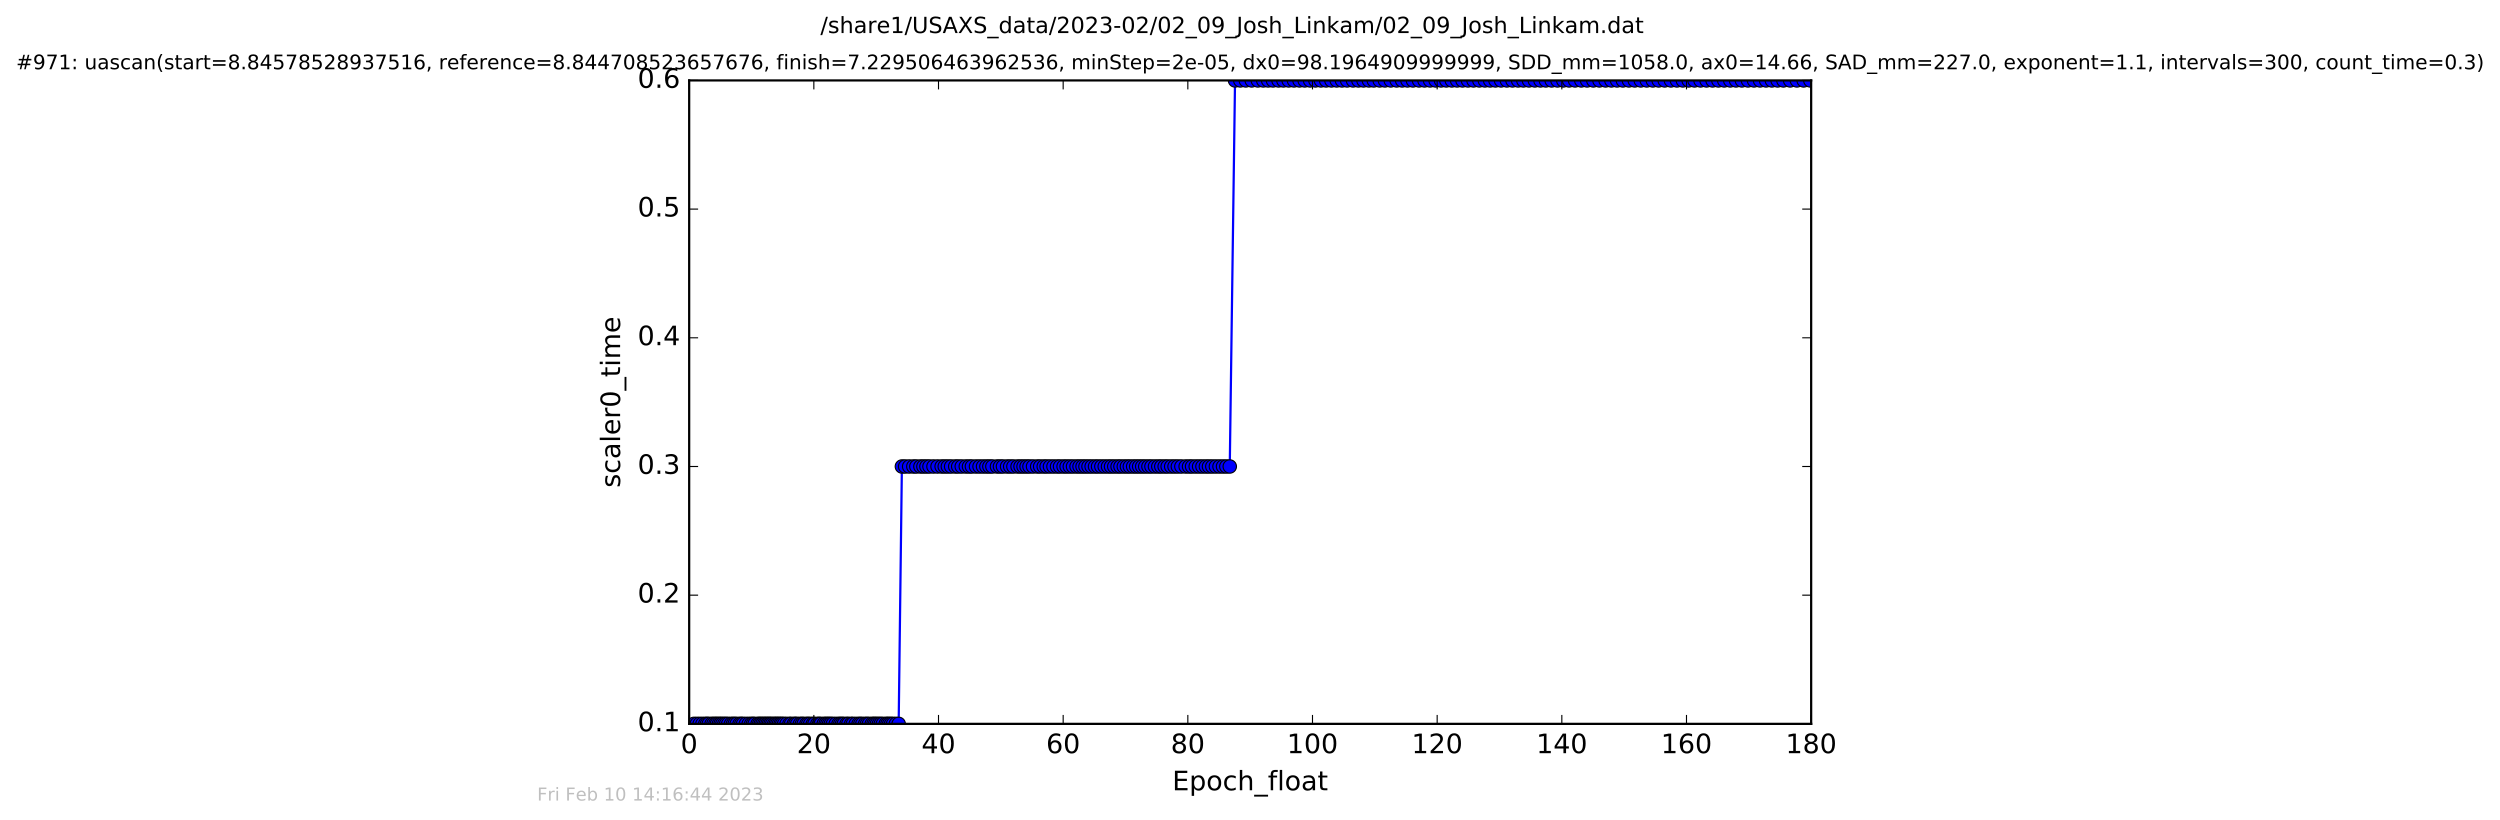 <?xml version="1.0" encoding="utf-8" standalone="no"?>
<!DOCTYPE svg PUBLIC "-//W3C//DTD SVG 1.1//EN"
  "http://www.w3.org/Graphics/SVG/1.1/DTD/svg11.dtd">
<!-- Created with matplotlib (http://matplotlib.org/) -->
<svg height="367pt" version="1.1" viewBox="0 0 1119 367" width="1119pt" xmlns="http://www.w3.org/2000/svg" xmlns:xlink="http://www.w3.org/1999/xlink">
 <defs>
  <style type="text/css">
*{stroke-linecap:butt;stroke-linejoin:round;stroke-miterlimit:100000;}
  </style>
 </defs>
 <g id="figure_1">
  <g id="patch_1">
   <path d="M -0 367.2 
L 1119.149 367.2 
L 1119.149 0 
L -0 0 
z
" style="fill:#ffffff;"/>
  </g>
  <g id="axes_1">
   <g id="patch_2">
    <path d="M 308.474 324 
L 810.674 324 
L 810.674 36 
L 308.474 36 
z
" style="fill:#ffffff;"/>
   </g>
   <g id="line2d_1">
    <path clip-path="url(#pd403277f3e)" d="M 310.59 324 
L 402.244 324 
L 403.685 208.8 
L 550.442 208.8 
L 552.801 36 
L 810.294 36 
L 810.294 36 
" style="fill:none;stroke:#0000ff;stroke-linecap:square;"/>
    <defs>
     <path d="M 0 3 
C 0.796 3 1.559 2.684 2.121 2.121 
C 2.684 1.559 3 0.796 3 0 
C 3 -0.796 2.684 -1.559 2.121 -2.121 
C 1.559 -2.684 0.796 -3 0 -3 
C -0.796 -3 -1.559 -2.684 -2.121 -2.121 
C -2.684 -1.559 -3 -0.796 -3 0 
C -3 0.796 -2.684 1.559 -2.121 2.121 
C -1.559 2.684 -0.796 3 0 3 
z
" id="m9982673506" style="stroke:#000000;stroke-width:0.5;"/>
    </defs>
    <g clip-path="url(#pd403277f3e)">
     <use style="fill:#0000ff;stroke:#000000;stroke-width:0.5;" x="310.59" xlink:href="#m9982673506" y="324"/>
     <use style="fill:#0000ff;stroke:#000000;stroke-width:0.5;" x="311.902" xlink:href="#m9982673506" y="324"/>
     <use style="fill:#0000ff;stroke:#000000;stroke-width:0.5;" x="313.158" xlink:href="#m9982673506" y="324"/>
     <use style="fill:#0000ff;stroke:#000000;stroke-width:0.5;" x="314.406" xlink:href="#m9982673506" y="324"/>
     <use style="fill:#0000ff;stroke:#000000;stroke-width:0.5;" x="315.665" xlink:href="#m9982673506" y="324"/>
     <use style="fill:#0000ff;stroke:#000000;stroke-width:0.5;" x="316.454" xlink:href="#m9982673506" y="324"/>
     <use style="fill:#0000ff;stroke:#000000;stroke-width:0.5;" x="317.253" xlink:href="#m9982673506" y="324"/>
     <use style="fill:#0000ff;stroke:#000000;stroke-width:0.5;" x="318.501" xlink:href="#m9982673506" y="324"/>
     <use style="fill:#0000ff;stroke:#000000;stroke-width:0.5;" x="319.338" xlink:href="#m9982673506" y="324"/>
     <use style="fill:#0000ff;stroke:#000000;stroke-width:0.5;" x="320.218" xlink:href="#m9982673506" y="324"/>
     <use style="fill:#0000ff;stroke:#000000;stroke-width:0.5;" x="320.919" xlink:href="#m9982673506" y="324"/>
     <use style="fill:#0000ff;stroke:#000000;stroke-width:0.5;" x="321.8" xlink:href="#m9982673506" y="324"/>
     <use style="fill:#0000ff;stroke:#000000;stroke-width:0.5;" x="322.552" xlink:href="#m9982673506" y="324"/>
     <use style="fill:#0000ff;stroke:#000000;stroke-width:0.5;" x="323.332" xlink:href="#m9982673506" y="324"/>
     <use style="fill:#0000ff;stroke:#000000;stroke-width:0.5;" x="324.214" xlink:href="#m9982673506" y="324"/>
     <use style="fill:#0000ff;stroke:#000000;stroke-width:0.5;" x="325.011" xlink:href="#m9982673506" y="324"/>
     <use style="fill:#0000ff;stroke:#000000;stroke-width:0.5;" x="325.943" xlink:href="#m9982673506" y="324"/>
     <use style="fill:#0000ff;stroke:#000000;stroke-width:0.5;" x="327.193" xlink:href="#m9982673506" y="324"/>
     <use style="fill:#0000ff;stroke:#000000;stroke-width:0.5;" x="328.084" xlink:href="#m9982673506" y="324"/>
     <use style="fill:#0000ff;stroke:#000000;stroke-width:0.5;" x="328.867" xlink:href="#m9982673506" y="324"/>
     <use style="fill:#0000ff;stroke:#000000;stroke-width:0.5;" x="329.748" xlink:href="#m9982673506" y="324"/>
     <use style="fill:#0000ff;stroke:#000000;stroke-width:0.5;" x="331.024" xlink:href="#m9982673506" y="324"/>
     <use style="fill:#0000ff;stroke:#000000;stroke-width:0.5;" x="331.799" xlink:href="#m9982673506" y="324"/>
     <use style="fill:#0000ff;stroke:#000000;stroke-width:0.5;" x="332.584" xlink:href="#m9982673506" y="324"/>
     <use style="fill:#0000ff;stroke:#000000;stroke-width:0.5;" x="333.858" xlink:href="#m9982673506" y="324"/>
     <use style="fill:#0000ff;stroke:#000000;stroke-width:0.5;" x="335.115" xlink:href="#m9982673506" y="324"/>
     <use style="fill:#0000ff;stroke:#000000;stroke-width:0.5;" x="336.223" xlink:href="#m9982673506" y="324"/>
     <use style="fill:#0000ff;stroke:#000000;stroke-width:0.5;" x="337.005" xlink:href="#m9982673506" y="324"/>
     <use style="fill:#0000ff;stroke:#000000;stroke-width:0.5;" x="337.773" xlink:href="#m9982673506" y="324"/>
     <use style="fill:#0000ff;stroke:#000000;stroke-width:0.5;" x="339.115" xlink:href="#m9982673506" y="324"/>
     <use style="fill:#0000ff;stroke:#000000;stroke-width:0.5;" x="339.844" xlink:href="#m9982673506" y="324"/>
     <use style="fill:#0000ff;stroke:#000000;stroke-width:0.5;" x="340.568" xlink:href="#m9982673506" y="324"/>
     <use style="fill:#0000ff;stroke:#000000;stroke-width:0.5;" x="341.29" xlink:href="#m9982673506" y="324"/>
     <use style="fill:#0000ff;stroke:#000000;stroke-width:0.5;" x="342.081" xlink:href="#m9982673506" y="324"/>
     <use style="fill:#0000ff;stroke:#000000;stroke-width:0.5;" x="342.773" xlink:href="#m9982673506" y="324"/>
     <use style="fill:#0000ff;stroke:#000000;stroke-width:0.5;" x="343.532" xlink:href="#m9982673506" y="324"/>
     <use style="fill:#0000ff;stroke:#000000;stroke-width:0.5;" x="344.216" xlink:href="#m9982673506" y="324"/>
     <use style="fill:#0000ff;stroke:#000000;stroke-width:0.5;" x="344.92" xlink:href="#m9982673506" y="324"/>
     <use style="fill:#0000ff;stroke:#000000;stroke-width:0.5;" x="345.658" xlink:href="#m9982673506" y="324"/>
     <use style="fill:#0000ff;stroke:#000000;stroke-width:0.5;" x="346.537" xlink:href="#m9982673506" y="324"/>
     <use style="fill:#0000ff;stroke:#000000;stroke-width:0.5;" x="347.239" xlink:href="#m9982673506" y="324"/>
     <use style="fill:#0000ff;stroke:#000000;stroke-width:0.5;" x="347.938" xlink:href="#m9982673506" y="324"/>
     <use style="fill:#0000ff;stroke:#000000;stroke-width:0.5;" x="348.676" xlink:href="#m9982673506" y="324"/>
     <use style="fill:#0000ff;stroke:#000000;stroke-width:0.5;" x="349.434" xlink:href="#m9982673506" y="324"/>
     <use style="fill:#0000ff;stroke:#000000;stroke-width:0.5;" x="350.118" xlink:href="#m9982673506" y="324"/>
     <use style="fill:#0000ff;stroke:#000000;stroke-width:0.5;" x="350.972" xlink:href="#m9982673506" y="324"/>
     <use style="fill:#0000ff;stroke:#000000;stroke-width:0.5;" x="352.074" xlink:href="#m9982673506" y="324"/>
     <use style="fill:#0000ff;stroke:#000000;stroke-width:0.5;" x="353.35" xlink:href="#m9982673506" y="324"/>
     <use style="fill:#0000ff;stroke:#000000;stroke-width:0.5;" x="354.071" xlink:href="#m9982673506" y="324"/>
     <use style="fill:#0000ff;stroke:#000000;stroke-width:0.5;" x="355.325" xlink:href="#m9982673506" y="324"/>
     <use style="fill:#0000ff;stroke:#000000;stroke-width:0.5;" x="356.029" xlink:href="#m9982673506" y="324"/>
     <use style="fill:#0000ff;stroke:#000000;stroke-width:0.5;" x="356.815" xlink:href="#m9982673506" y="324"/>
     <use style="fill:#0000ff;stroke:#000000;stroke-width:0.5;" x="358.071" xlink:href="#m9982673506" y="324"/>
     <use style="fill:#0000ff;stroke:#000000;stroke-width:0.5;" x="358.954" xlink:href="#m9982673506" y="324"/>
     <use style="fill:#0000ff;stroke:#000000;stroke-width:0.5;" x="359.739" xlink:href="#m9982673506" y="324"/>
     <use style="fill:#0000ff;stroke:#000000;stroke-width:0.5;" x="361.001" xlink:href="#m9982673506" y="324"/>
     <use style="fill:#0000ff;stroke:#000000;stroke-width:0.5;" x="361.747" xlink:href="#m9982673506" y="324"/>
     <use style="fill:#0000ff;stroke:#000000;stroke-width:0.5;" x="362.632" xlink:href="#m9982673506" y="324"/>
     <use style="fill:#0000ff;stroke:#000000;stroke-width:0.5;" x="363.832" xlink:href="#m9982673506" y="324"/>
     <use style="fill:#0000ff;stroke:#000000;stroke-width:0.5;" x="364.538" xlink:href="#m9982673506" y="324"/>
     <use style="fill:#0000ff;stroke:#000000;stroke-width:0.5;" x="365.853" xlink:href="#m9982673506" y="324"/>
     <use style="fill:#0000ff;stroke:#000000;stroke-width:0.5;" x="366.632" xlink:href="#m9982673506" y="324"/>
     <use style="fill:#0000ff;stroke:#000000;stroke-width:0.5;" x="367.417" xlink:href="#m9982673506" y="324"/>
     <use style="fill:#0000ff;stroke:#000000;stroke-width:0.5;" x="368.692" xlink:href="#m9982673506" y="324"/>
     <use style="fill:#0000ff;stroke:#000000;stroke-width:0.5;" x="369.547" xlink:href="#m9982673506" y="324"/>
     <use style="fill:#0000ff;stroke:#000000;stroke-width:0.5;" x="370.311" xlink:href="#m9982673506" y="324"/>
     <use style="fill:#0000ff;stroke:#000000;stroke-width:0.5;" x="371.107" xlink:href="#m9982673506" y="324"/>
     <use style="fill:#0000ff;stroke:#000000;stroke-width:0.5;" x="371.892" xlink:href="#m9982673506" y="324"/>
     <use style="fill:#0000ff;stroke:#000000;stroke-width:0.5;" x="372.805" xlink:href="#m9982673506" y="324"/>
     <use style="fill:#0000ff;stroke:#000000;stroke-width:0.5;" x="374.08" xlink:href="#m9982673506" y="324"/>
     <use style="fill:#0000ff;stroke:#000000;stroke-width:0.5;" x="375.325" xlink:href="#m9982673506" y="324"/>
     <use style="fill:#0000ff;stroke:#000000;stroke-width:0.5;" x="376.111" xlink:href="#m9982673506" y="324"/>
     <use style="fill:#0000ff;stroke:#000000;stroke-width:0.5;" x="376.917" xlink:href="#m9982673506" y="324"/>
     <use style="fill:#0000ff;stroke:#000000;stroke-width:0.5;" x="377.693" xlink:href="#m9982673506" y="324"/>
     <use style="fill:#0000ff;stroke:#000000;stroke-width:0.5;" x="378.954" xlink:href="#m9982673506" y="324"/>
     <use style="fill:#0000ff;stroke:#000000;stroke-width:0.5;" x="379.707" xlink:href="#m9982673506" y="324"/>
     <use style="fill:#0000ff;stroke:#000000;stroke-width:0.5;" x="380.967" xlink:href="#m9982673506" y="324"/>
     <use style="fill:#0000ff;stroke:#000000;stroke-width:0.5;" x="381.746" xlink:href="#m9982673506" y="324"/>
     <use style="fill:#0000ff;stroke:#000000;stroke-width:0.5;" x="383.039" xlink:href="#m9982673506" y="324"/>
     <use style="fill:#0000ff;stroke:#000000;stroke-width:0.5;" x="384.299" xlink:href="#m9982673506" y="324"/>
     <use style="fill:#0000ff;stroke:#000000;stroke-width:0.5;" x="385.091" xlink:href="#m9982673506" y="324"/>
     <use style="fill:#0000ff;stroke:#000000;stroke-width:0.5;" x="385.972" xlink:href="#m9982673506" y="324"/>
     <use style="fill:#0000ff;stroke:#000000;stroke-width:0.5;" x="387.226" xlink:href="#m9982673506" y="324"/>
     <use style="fill:#0000ff;stroke:#000000;stroke-width:0.5;" x="388.071" xlink:href="#m9982673506" y="324"/>
     <use style="fill:#0000ff;stroke:#000000;stroke-width:0.5;" x="388.947" xlink:href="#m9982673506" y="324"/>
     <use style="fill:#0000ff;stroke:#000000;stroke-width:0.5;" x="390.209" xlink:href="#m9982673506" y="324"/>
     <use style="fill:#0000ff;stroke:#000000;stroke-width:0.5;" x="390.993" xlink:href="#m9982673506" y="324"/>
     <use style="fill:#0000ff;stroke:#000000;stroke-width:0.5;" x="391.737" xlink:href="#m9982673506" y="324"/>
     <use style="fill:#0000ff;stroke:#000000;stroke-width:0.5;" x="392.526" xlink:href="#m9982673506" y="324"/>
     <use style="fill:#0000ff;stroke:#000000;stroke-width:0.5;" x="393.417" xlink:href="#m9982673506" y="324"/>
     <use style="fill:#0000ff;stroke:#000000;stroke-width:0.5;" x="394.245" xlink:href="#m9982673506" y="324"/>
     <use style="fill:#0000ff;stroke:#000000;stroke-width:0.5;" x="395.16" xlink:href="#m9982673506" y="324"/>
     <use style="fill:#0000ff;stroke:#000000;stroke-width:0.5;" x="396.457" xlink:href="#m9982673506" y="324"/>
     <use style="fill:#0000ff;stroke:#000000;stroke-width:0.5;" x="397.227" xlink:href="#m9982673506" y="324"/>
     <use style="fill:#0000ff;stroke:#000000;stroke-width:0.5;" x="398.012" xlink:href="#m9982673506" y="324"/>
     <use style="fill:#0000ff;stroke:#000000;stroke-width:0.5;" x="398.852" xlink:href="#m9982673506" y="324"/>
     <use style="fill:#0000ff;stroke:#000000;stroke-width:0.5;" x="399.733" xlink:href="#m9982673506" y="324"/>
     <use style="fill:#0000ff;stroke:#000000;stroke-width:0.5;" x="400.994" xlink:href="#m9982673506" y="324"/>
     <use style="fill:#0000ff;stroke:#000000;stroke-width:0.5;" x="402.244" xlink:href="#m9982673506" y="324"/>
     <use style="fill:#0000ff;stroke:#000000;stroke-width:0.5;" x="403.685" xlink:href="#m9982673506" y="208.8"/>
     <use style="fill:#0000ff;stroke:#000000;stroke-width:0.5;" x="405.127" xlink:href="#m9982673506" y="208.8"/>
     <use style="fill:#0000ff;stroke:#000000;stroke-width:0.5;" x="406.94" xlink:href="#m9982673506" y="208.8"/>
     <use style="fill:#0000ff;stroke:#000000;stroke-width:0.5;" x="408.805" xlink:href="#m9982673506" y="208.8"/>
     <use style="fill:#0000ff;stroke:#000000;stroke-width:0.5;" x="410.149" xlink:href="#m9982673506" y="208.8"/>
     <use style="fill:#0000ff;stroke:#000000;stroke-width:0.5;" x="411.974" xlink:href="#m9982673506" y="208.8"/>
     <use style="fill:#0000ff;stroke:#000000;stroke-width:0.5;" x="413.318" xlink:href="#m9982673506" y="208.8"/>
     <use style="fill:#0000ff;stroke:#000000;stroke-width:0.5;" x="414.671" xlink:href="#m9982673506" y="208.8"/>
     <use style="fill:#0000ff;stroke:#000000;stroke-width:0.5;" x="416.034" xlink:href="#m9982673506" y="208.8"/>
     <use style="fill:#0000ff;stroke:#000000;stroke-width:0.5;" x="417.822" xlink:href="#m9982673506" y="208.8"/>
     <use style="fill:#0000ff;stroke:#000000;stroke-width:0.5;" x="419.634" xlink:href="#m9982673506" y="208.8"/>
     <use style="fill:#0000ff;stroke:#000000;stroke-width:0.5;" x="421.467" xlink:href="#m9982673506" y="208.8"/>
     <use style="fill:#0000ff;stroke:#000000;stroke-width:0.5;" x="422.858" xlink:href="#m9982673506" y="208.8"/>
     <use style="fill:#0000ff;stroke:#000000;stroke-width:0.5;" x="424.255" xlink:href="#m9982673506" y="208.8"/>
     <use style="fill:#0000ff;stroke:#000000;stroke-width:0.5;" x="425.73" xlink:href="#m9982673506" y="208.8"/>
     <use style="fill:#0000ff;stroke:#000000;stroke-width:0.5;" x="427.549" xlink:href="#m9982673506" y="208.8"/>
     <use style="fill:#0000ff;stroke:#000000;stroke-width:0.5;" x="428.895" xlink:href="#m9982673506" y="208.8"/>
     <use style="fill:#0000ff;stroke:#000000;stroke-width:0.5;" x="430.473" xlink:href="#m9982673506" y="208.8"/>
     <use style="fill:#0000ff;stroke:#000000;stroke-width:0.5;" x="432.285" xlink:href="#m9982673506" y="208.8"/>
     <use style="fill:#0000ff;stroke:#000000;stroke-width:0.5;" x="433.724" xlink:href="#m9982673506" y="208.8"/>
     <use style="fill:#0000ff;stroke:#000000;stroke-width:0.5;" x="435.033" xlink:href="#m9982673506" y="208.8"/>
     <use style="fill:#0000ff;stroke:#000000;stroke-width:0.5;" x="436.854" xlink:href="#m9982673506" y="208.8"/>
     <use style="fill:#0000ff;stroke:#000000;stroke-width:0.5;" x="438.44" xlink:href="#m9982673506" y="208.8"/>
     <use style="fill:#0000ff;stroke:#000000;stroke-width:0.5;" x="440.002" xlink:href="#m9982673506" y="208.8"/>
     <use style="fill:#0000ff;stroke:#000000;stroke-width:0.5;" x="441.504" xlink:href="#m9982673506" y="208.8"/>
     <use style="fill:#0000ff;stroke:#000000;stroke-width:0.5;" x="442.843" xlink:href="#m9982673506" y="208.8"/>
     <use style="fill:#0000ff;stroke:#000000;stroke-width:0.5;" x="444.187" xlink:href="#m9982673506" y="208.8"/>
     <use style="fill:#0000ff;stroke:#000000;stroke-width:0.5;" x="446.241" xlink:href="#m9982673506" y="208.8"/>
     <use style="fill:#0000ff;stroke:#000000;stroke-width:0.5;" x="447.588" xlink:href="#m9982673506" y="208.8"/>
     <use style="fill:#0000ff;stroke:#000000;stroke-width:0.5;" x="448.93" xlink:href="#m9982673506" y="208.8"/>
     <use style="fill:#0000ff;stroke:#000000;stroke-width:0.5;" x="450.76" xlink:href="#m9982673506" y="208.8"/>
     <use style="fill:#0000ff;stroke:#000000;stroke-width:0.5;" x="452.156" xlink:href="#m9982673506" y="208.8"/>
     <use style="fill:#0000ff;stroke:#000000;stroke-width:0.5;" x="453.595" xlink:href="#m9982673506" y="208.8"/>
     <use style="fill:#0000ff;stroke:#000000;stroke-width:0.5;" x="455.454" xlink:href="#m9982673506" y="208.8"/>
     <use style="fill:#0000ff;stroke:#000000;stroke-width:0.5;" x="456.796" xlink:href="#m9982673506" y="208.8"/>
     <use style="fill:#0000ff;stroke:#000000;stroke-width:0.5;" x="458.137" xlink:href="#m9982673506" y="208.8"/>
     <use style="fill:#0000ff;stroke:#000000;stroke-width:0.5;" x="459.495" xlink:href="#m9982673506" y="208.8"/>
     <use style="fill:#0000ff;stroke:#000000;stroke-width:0.5;" x="460.788" xlink:href="#m9982673506" y="208.8"/>
     <use style="fill:#0000ff;stroke:#000000;stroke-width:0.5;" x="462.379" xlink:href="#m9982673506" y="208.8"/>
     <use style="fill:#0000ff;stroke:#000000;stroke-width:0.5;" x="464.231" xlink:href="#m9982673506" y="208.8"/>
     <use style="fill:#0000ff;stroke:#000000;stroke-width:0.5;" x="465.578" xlink:href="#m9982673506" y="208.8"/>
     <use style="fill:#0000ff;stroke:#000000;stroke-width:0.5;" x="467.166" xlink:href="#m9982673506" y="208.8"/>
     <use style="fill:#0000ff;stroke:#000000;stroke-width:0.5;" x="468.462" xlink:href="#m9982673506" y="208.8"/>
     <use style="fill:#0000ff;stroke:#000000;stroke-width:0.5;" x="469.962" xlink:href="#m9982673506" y="208.8"/>
     <use style="fill:#0000ff;stroke:#000000;stroke-width:0.5;" x="471.529" xlink:href="#m9982673506" y="208.8"/>
     <use style="fill:#0000ff;stroke:#000000;stroke-width:0.5;" x="473.126" xlink:href="#m9982673506" y="208.8"/>
     <use style="fill:#0000ff;stroke:#000000;stroke-width:0.5;" x="474.475" xlink:href="#m9982673506" y="208.8"/>
     <use style="fill:#0000ff;stroke:#000000;stroke-width:0.5;" x="476.057" xlink:href="#m9982673506" y="208.8"/>
     <use style="fill:#0000ff;stroke:#000000;stroke-width:0.5;" x="477.411" xlink:href="#m9982673506" y="208.8"/>
     <use style="fill:#0000ff;stroke:#000000;stroke-width:0.5;" x="478.847" xlink:href="#m9982673506" y="208.8"/>
     <use style="fill:#0000ff;stroke:#000000;stroke-width:0.5;" x="480.285" xlink:href="#m9982673506" y="208.8"/>
     <use style="fill:#0000ff;stroke:#000000;stroke-width:0.5;" x="481.857" xlink:href="#m9982673506" y="208.8"/>
     <use style="fill:#0000ff;stroke:#000000;stroke-width:0.5;" x="483.202" xlink:href="#m9982673506" y="208.8"/>
     <use style="fill:#0000ff;stroke:#000000;stroke-width:0.5;" x="484.55" xlink:href="#m9982673506" y="208.8"/>
     <use style="fill:#0000ff;stroke:#000000;stroke-width:0.5;" x="485.857" xlink:href="#m9982673506" y="208.8"/>
     <use style="fill:#0000ff;stroke:#000000;stroke-width:0.5;" x="487.215" xlink:href="#m9982673506" y="208.8"/>
     <use style="fill:#0000ff;stroke:#000000;stroke-width:0.5;" x="488.621" xlink:href="#m9982673506" y="208.8"/>
     <use style="fill:#0000ff;stroke:#000000;stroke-width:0.5;" x="490.129" xlink:href="#m9982673506" y="208.8"/>
     <use style="fill:#0000ff;stroke:#000000;stroke-width:0.5;" x="491.483" xlink:href="#m9982673506" y="208.8"/>
     <use style="fill:#0000ff;stroke:#000000;stroke-width:0.5;" x="492.967" xlink:href="#m9982673506" y="208.8"/>
     <use style="fill:#0000ff;stroke:#000000;stroke-width:0.5;" x="494.46" xlink:href="#m9982673506" y="208.8"/>
     <use style="fill:#0000ff;stroke:#000000;stroke-width:0.5;" x="495.943" xlink:href="#m9982673506" y="208.8"/>
     <use style="fill:#0000ff;stroke:#000000;stroke-width:0.5;" x="497.303" xlink:href="#m9982673506" y="208.8"/>
     <use style="fill:#0000ff;stroke:#000000;stroke-width:0.5;" x="498.733" xlink:href="#m9982673506" y="208.8"/>
     <use style="fill:#0000ff;stroke:#000000;stroke-width:0.5;" x="500.223" xlink:href="#m9982673506" y="208.8"/>
     <use style="fill:#0000ff;stroke:#000000;stroke-width:0.5;" x="501.523" xlink:href="#m9982673506" y="208.8"/>
     <use style="fill:#0000ff;stroke:#000000;stroke-width:0.5;" x="503.012" xlink:href="#m9982673506" y="208.8"/>
     <use style="fill:#0000ff;stroke:#000000;stroke-width:0.5;" x="504.407" xlink:href="#m9982673506" y="208.8"/>
     <use style="fill:#0000ff;stroke:#000000;stroke-width:0.5;" x="505.71" xlink:href="#m9982673506" y="208.8"/>
     <use style="fill:#0000ff;stroke:#000000;stroke-width:0.5;" x="507.195" xlink:href="#m9982673506" y="208.8"/>
     <use style="fill:#0000ff;stroke:#000000;stroke-width:0.5;" x="508.546" xlink:href="#m9982673506" y="208.8"/>
     <use style="fill:#0000ff;stroke:#000000;stroke-width:0.5;" x="509.895" xlink:href="#m9982673506" y="208.8"/>
     <use style="fill:#0000ff;stroke:#000000;stroke-width:0.5;" x="511.25" xlink:href="#m9982673506" y="208.8"/>
     <use style="fill:#0000ff;stroke:#000000;stroke-width:0.5;" x="512.6" xlink:href="#m9982673506" y="208.8"/>
     <use style="fill:#0000ff;stroke:#000000;stroke-width:0.5;" x="514.04" xlink:href="#m9982673506" y="208.8"/>
     <use style="fill:#0000ff;stroke:#000000;stroke-width:0.5;" x="515.389" xlink:href="#m9982673506" y="208.8"/>
     <use style="fill:#0000ff;stroke:#000000;stroke-width:0.5;" x="516.962" xlink:href="#m9982673506" y="208.8"/>
     <use style="fill:#0000ff;stroke:#000000;stroke-width:0.5;" x="518.454" xlink:href="#m9982673506" y="208.8"/>
     <use style="fill:#0000ff;stroke:#000000;stroke-width:0.5;" x="519.797" xlink:href="#m9982673506" y="208.8"/>
     <use style="fill:#0000ff;stroke:#000000;stroke-width:0.5;" x="521.293" xlink:href="#m9982673506" y="208.8"/>
     <use style="fill:#0000ff;stroke:#000000;stroke-width:0.5;" x="522.641" xlink:href="#m9982673506" y="208.8"/>
     <use style="fill:#0000ff;stroke:#000000;stroke-width:0.5;" x="524.218" xlink:href="#m9982673506" y="208.8"/>
     <use style="fill:#0000ff;stroke:#000000;stroke-width:0.5;" x="525.711" xlink:href="#m9982673506" y="208.8"/>
     <use style="fill:#0000ff;stroke:#000000;stroke-width:0.5;" x="527.194" xlink:href="#m9982673506" y="208.8"/>
     <use style="fill:#0000ff;stroke:#000000;stroke-width:0.5;" x="528.781" xlink:href="#m9982673506" y="208.8"/>
     <use style="fill:#0000ff;stroke:#000000;stroke-width:0.5;" x="530.693" xlink:href="#m9982673506" y="208.8"/>
     <use style="fill:#0000ff;stroke:#000000;stroke-width:0.5;" x="532.216" xlink:href="#m9982673506" y="208.8"/>
     <use style="fill:#0000ff;stroke:#000000;stroke-width:0.5;" x="533.577" xlink:href="#m9982673506" y="208.8"/>
     <use style="fill:#0000ff;stroke:#000000;stroke-width:0.5;" x="535.201" xlink:href="#m9982673506" y="208.8"/>
     <use style="fill:#0000ff;stroke:#000000;stroke-width:0.5;" x="536.724" xlink:href="#m9982673506" y="208.8"/>
     <use style="fill:#0000ff;stroke:#000000;stroke-width:0.5;" x="538.216" xlink:href="#m9982673506" y="208.8"/>
     <use style="fill:#0000ff;stroke:#000000;stroke-width:0.5;" x="539.748" xlink:href="#m9982673506" y="208.8"/>
     <use style="fill:#0000ff;stroke:#000000;stroke-width:0.5;" x="541.142" xlink:href="#m9982673506" y="208.8"/>
     <use style="fill:#0000ff;stroke:#000000;stroke-width:0.5;" x="542.629" xlink:href="#m9982673506" y="208.8"/>
     <use style="fill:#0000ff;stroke:#000000;stroke-width:0.5;" x="544.227" xlink:href="#m9982673506" y="208.8"/>
     <use style="fill:#0000ff;stroke:#000000;stroke-width:0.5;" x="545.848" xlink:href="#m9982673506" y="208.8"/>
     <use style="fill:#0000ff;stroke:#000000;stroke-width:0.5;" x="547.418" xlink:href="#m9982673506" y="208.8"/>
     <use style="fill:#0000ff;stroke:#000000;stroke-width:0.5;" x="548.907" xlink:href="#m9982673506" y="208.8"/>
     <use style="fill:#0000ff;stroke:#000000;stroke-width:0.5;" x="550.442" xlink:href="#m9982673506" y="208.8"/>
     <use style="fill:#0000ff;stroke:#000000;stroke-width:0.5;" x="552.801" xlink:href="#m9982673506" y="36"/>
     <use style="fill:#0000ff;stroke:#000000;stroke-width:0.5;" x="555.146" xlink:href="#m9982673506" y="36"/>
     <use style="fill:#0000ff;stroke:#000000;stroke-width:0.5;" x="557.619" xlink:href="#m9982673506" y="36"/>
     <use style="fill:#0000ff;stroke:#000000;stroke-width:0.5;" x="560.265" xlink:href="#m9982673506" y="36"/>
     <use style="fill:#0000ff;stroke:#000000;stroke-width:0.5;" x="563.007" xlink:href="#m9982673506" y="36"/>
     <use style="fill:#0000ff;stroke:#000000;stroke-width:0.5;" x="565.424" xlink:href="#m9982673506" y="36"/>
     <use style="fill:#0000ff;stroke:#000000;stroke-width:0.5;" x="567.618" xlink:href="#m9982673506" y="36"/>
     <use style="fill:#0000ff;stroke:#000000;stroke-width:0.5;" x="569.792" xlink:href="#m9982673506" y="36"/>
     <use style="fill:#0000ff;stroke:#000000;stroke-width:0.5;" x="572.265" xlink:href="#m9982673506" y="36"/>
     <use style="fill:#0000ff;stroke:#000000;stroke-width:0.5;" x="574.446" xlink:href="#m9982673506" y="36"/>
     <use style="fill:#0000ff;stroke:#000000;stroke-width:0.5;" x="576.807" xlink:href="#m9982673506" y="36"/>
     <use style="fill:#0000ff;stroke:#000000;stroke-width:0.5;" x="579.171" xlink:href="#m9982673506" y="36"/>
     <use style="fill:#0000ff;stroke:#000000;stroke-width:0.5;" x="581.645" xlink:href="#m9982673506" y="36"/>
     <use style="fill:#0000ff;stroke:#000000;stroke-width:0.5;" x="583.968" xlink:href="#m9982673506" y="36"/>
     <use style="fill:#0000ff;stroke:#000000;stroke-width:0.5;" x="586.401" xlink:href="#m9982673506" y="36"/>
     <use style="fill:#0000ff;stroke:#000000;stroke-width:0.5;" x="588.765" xlink:href="#m9982673506" y="36"/>
     <use style="fill:#0000ff;stroke:#000000;stroke-width:0.5;" x="591.237" xlink:href="#m9982673506" y="36"/>
     <use style="fill:#0000ff;stroke:#000000;stroke-width:0.5;" x="593.555" xlink:href="#m9982673506" y="36"/>
     <use style="fill:#0000ff;stroke:#000000;stroke-width:0.5;" x="595.931" xlink:href="#m9982673506" y="36"/>
     <use style="fill:#0000ff;stroke:#000000;stroke-width:0.5;" x="598.309" xlink:href="#m9982673506" y="36"/>
     <use style="fill:#0000ff;stroke:#000000;stroke-width:0.5;" x="600.663" xlink:href="#m9982673506" y="36"/>
     <use style="fill:#0000ff;stroke:#000000;stroke-width:0.5;" x="602.967" xlink:href="#m9982673506" y="36"/>
     <use style="fill:#0000ff;stroke:#000000;stroke-width:0.5;" x="605.612" xlink:href="#m9982673506" y="36"/>
     <use style="fill:#0000ff;stroke:#000000;stroke-width:0.5;" x="608.018" xlink:href="#m9982673506" y="36"/>
     <use style="fill:#0000ff;stroke:#000000;stroke-width:0.5;" x="610.293" xlink:href="#m9982673506" y="36"/>
     <use style="fill:#0000ff;stroke:#000000;stroke-width:0.5;" x="612.719" xlink:href="#m9982673506" y="36"/>
     <use style="fill:#0000ff;stroke:#000000;stroke-width:0.5;" x="614.894" xlink:href="#m9982673506" y="36"/>
     <use style="fill:#0000ff;stroke:#000000;stroke-width:0.5;" x="617.542" xlink:href="#m9982673506" y="36"/>
     <use style="fill:#0000ff;stroke:#000000;stroke-width:0.5;" x="619.88" xlink:href="#m9982673506" y="36"/>
     <use style="fill:#0000ff;stroke:#000000;stroke-width:0.5;" x="622.5" xlink:href="#m9982673506" y="36"/>
     <use style="fill:#0000ff;stroke:#000000;stroke-width:0.5;" x="625.139" xlink:href="#m9982673506" y="36"/>
     <use style="fill:#0000ff;stroke:#000000;stroke-width:0.5;" x="627.596" xlink:href="#m9982673506" y="36"/>
     <use style="fill:#0000ff;stroke:#000000;stroke-width:0.5;" x="629.979" xlink:href="#m9982673506" y="36"/>
     <use style="fill:#0000ff;stroke:#000000;stroke-width:0.5;" x="632.435" xlink:href="#m9982673506" y="36"/>
     <use style="fill:#0000ff;stroke:#000000;stroke-width:0.5;" x="635.156" xlink:href="#m9982673506" y="36"/>
     <use style="fill:#0000ff;stroke:#000000;stroke-width:0.5;" x="637.592" xlink:href="#m9982673506" y="36"/>
     <use style="fill:#0000ff;stroke:#000000;stroke-width:0.5;" x="640.1" xlink:href="#m9982673506" y="36"/>
     <use style="fill:#0000ff;stroke:#000000;stroke-width:0.5;" x="642.559" xlink:href="#m9982673506" y="36"/>
     <use style="fill:#0000ff;stroke:#000000;stroke-width:0.5;" x="644.99" xlink:href="#m9982673506" y="36"/>
     <use style="fill:#0000ff;stroke:#000000;stroke-width:0.5;" x="647.358" xlink:href="#m9982673506" y="36"/>
     <use style="fill:#0000ff;stroke:#000000;stroke-width:0.5;" x="649.822" xlink:href="#m9982673506" y="36"/>
     <use style="fill:#0000ff;stroke:#000000;stroke-width:0.5;" x="652.194" xlink:href="#m9982673506" y="36"/>
     <use style="fill:#0000ff;stroke:#000000;stroke-width:0.5;" x="654.613" xlink:href="#m9982673506" y="36"/>
     <use style="fill:#0000ff;stroke:#000000;stroke-width:0.5;" x="657.067" xlink:href="#m9982673506" y="36"/>
     <use style="fill:#0000ff;stroke:#000000;stroke-width:0.5;" x="659.533" xlink:href="#m9982673506" y="36"/>
     <use style="fill:#0000ff;stroke:#000000;stroke-width:0.5;" x="662.14" xlink:href="#m9982673506" y="36"/>
     <use style="fill:#0000ff;stroke:#000000;stroke-width:0.5;" x="664.608" xlink:href="#m9982673506" y="36"/>
     <use style="fill:#0000ff;stroke:#000000;stroke-width:0.5;" x="666.99" xlink:href="#m9982673506" y="36"/>
     <use style="fill:#0000ff;stroke:#000000;stroke-width:0.5;" x="669.357" xlink:href="#m9982673506" y="36"/>
     <use style="fill:#0000ff;stroke:#000000;stroke-width:0.5;" x="671.865" xlink:href="#m9982673506" y="36"/>
     <use style="fill:#0000ff;stroke:#000000;stroke-width:0.5;" x="674.472" xlink:href="#m9982673506" y="36"/>
     <use style="fill:#0000ff;stroke:#000000;stroke-width:0.5;" x="676.987" xlink:href="#m9982673506" y="36"/>
     <use style="fill:#0000ff;stroke:#000000;stroke-width:0.5;" x="679.5" xlink:href="#m9982673506" y="36"/>
     <use style="fill:#0000ff;stroke:#000000;stroke-width:0.5;" x="681.857" xlink:href="#m9982673506" y="36"/>
     <use style="fill:#0000ff;stroke:#000000;stroke-width:0.5;" x="684.365" xlink:href="#m9982673506" y="36"/>
     <use style="fill:#0000ff;stroke:#000000;stroke-width:0.5;" x="686.976" xlink:href="#m9982673506" y="36"/>
     <use style="fill:#0000ff;stroke:#000000;stroke-width:0.5;" x="689.511" xlink:href="#m9982673506" y="36"/>
     <use style="fill:#0000ff;stroke:#000000;stroke-width:0.5;" x="691.912" xlink:href="#m9982673506" y="36"/>
     <use style="fill:#0000ff;stroke:#000000;stroke-width:0.5;" x="694.514" xlink:href="#m9982673506" y="36"/>
     <use style="fill:#0000ff;stroke:#000000;stroke-width:0.5;" x="697.12" xlink:href="#m9982673506" y="36"/>
     <use style="fill:#0000ff;stroke:#000000;stroke-width:0.5;" x="699.725" xlink:href="#m9982673506" y="36"/>
     <use style="fill:#0000ff;stroke:#000000;stroke-width:0.5;" x="702.33" xlink:href="#m9982673506" y="36"/>
     <use style="fill:#0000ff;stroke:#000000;stroke-width:0.5;" x="704.981" xlink:href="#m9982673506" y="36"/>
     <use style="fill:#0000ff;stroke:#000000;stroke-width:0.5;" x="707.767" xlink:href="#m9982673506" y="36"/>
     <use style="fill:#0000ff;stroke:#000000;stroke-width:0.5;" x="710.38" xlink:href="#m9982673506" y="36"/>
     <use style="fill:#0000ff;stroke:#000000;stroke-width:0.5;" x="713.17" xlink:href="#m9982673506" y="36"/>
     <use style="fill:#0000ff;stroke:#000000;stroke-width:0.5;" x="715.908" xlink:href="#m9982673506" y="36"/>
     <use style="fill:#0000ff;stroke:#000000;stroke-width:0.5;" x="718.654" xlink:href="#m9982673506" y="36"/>
     <use style="fill:#0000ff;stroke:#000000;stroke-width:0.5;" x="721.238" xlink:href="#m9982673506" y="36"/>
     <use style="fill:#0000ff;stroke:#000000;stroke-width:0.5;" x="723.8" xlink:href="#m9982673506" y="36"/>
     <use style="fill:#0000ff;stroke:#000000;stroke-width:0.5;" x="726.4" xlink:href="#m9982673506" y="36"/>
     <use style="fill:#0000ff;stroke:#000000;stroke-width:0.5;" x="729.103" xlink:href="#m9982673506" y="36"/>
     <use style="fill:#0000ff;stroke:#000000;stroke-width:0.5;" x="731.701" xlink:href="#m9982673506" y="36"/>
     <use style="fill:#0000ff;stroke:#000000;stroke-width:0.5;" x="734.407" xlink:href="#m9982673506" y="36"/>
     <use style="fill:#0000ff;stroke:#000000;stroke-width:0.5;" x="737.095" xlink:href="#m9982673506" y="36"/>
     <use style="fill:#0000ff;stroke:#000000;stroke-width:0.5;" x="739.801" xlink:href="#m9982673506" y="36"/>
     <use style="fill:#0000ff;stroke:#000000;stroke-width:0.5;" x="742.422" xlink:href="#m9982673506" y="36"/>
     <use style="fill:#0000ff;stroke:#000000;stroke-width:0.5;" x="745.109" xlink:href="#m9982673506" y="36"/>
     <use style="fill:#0000ff;stroke:#000000;stroke-width:0.5;" x="747.904" xlink:href="#m9982673506" y="36"/>
     <use style="fill:#0000ff;stroke:#000000;stroke-width:0.5;" x="750.592" xlink:href="#m9982673506" y="36"/>
     <use style="fill:#0000ff;stroke:#000000;stroke-width:0.5;" x="753.245" xlink:href="#m9982673506" y="36"/>
     <use style="fill:#0000ff;stroke:#000000;stroke-width:0.5;" x="755.845" xlink:href="#m9982673506" y="36"/>
     <use style="fill:#0000ff;stroke:#000000;stroke-width:0.5;" x="758.455" xlink:href="#m9982673506" y="36"/>
     <use style="fill:#0000ff;stroke:#000000;stroke-width:0.5;" x="761.144" xlink:href="#m9982673506" y="36"/>
     <use style="fill:#0000ff;stroke:#000000;stroke-width:0.5;" x="763.843" xlink:href="#m9982673506" y="36"/>
     <use style="fill:#0000ff;stroke:#000000;stroke-width:0.5;" x="766.54" xlink:href="#m9982673506" y="36"/>
     <use style="fill:#0000ff;stroke:#000000;stroke-width:0.5;" x="769.144" xlink:href="#m9982673506" y="36"/>
     <use style="fill:#0000ff;stroke:#000000;stroke-width:0.5;" x="771.747" xlink:href="#m9982673506" y="36"/>
     <use style="fill:#0000ff;stroke:#000000;stroke-width:0.5;" x="774.45" xlink:href="#m9982673506" y="36"/>
     <use style="fill:#0000ff;stroke:#000000;stroke-width:0.5;" x="777.039" xlink:href="#m9982673506" y="36"/>
     <use style="fill:#0000ff;stroke:#000000;stroke-width:0.5;" x="779.666" xlink:href="#m9982673506" y="36"/>
     <use style="fill:#0000ff;stroke:#000000;stroke-width:0.5;" x="782.393" xlink:href="#m9982673506" y="36"/>
     <use style="fill:#0000ff;stroke:#000000;stroke-width:0.5;" x="785.086" xlink:href="#m9982673506" y="36"/>
     <use style="fill:#0000ff;stroke:#000000;stroke-width:0.5;" x="787.798" xlink:href="#m9982673506" y="36"/>
     <use style="fill:#0000ff;stroke:#000000;stroke-width:0.5;" x="790.485" xlink:href="#m9982673506" y="36"/>
     <use style="fill:#0000ff;stroke:#000000;stroke-width:0.5;" x="793.083" xlink:href="#m9982673506" y="36"/>
     <use style="fill:#0000ff;stroke:#000000;stroke-width:0.5;" x="795.649" xlink:href="#m9982673506" y="36"/>
     <use style="fill:#0000ff;stroke:#000000;stroke-width:0.5;" x="798.257" xlink:href="#m9982673506" y="36"/>
     <use style="fill:#0000ff;stroke:#000000;stroke-width:0.5;" x="801.268" xlink:href="#m9982673506" y="36"/>
     <use style="fill:#0000ff;stroke:#000000;stroke-width:0.5;" x="804.292" xlink:href="#m9982673506" y="36"/>
     <use style="fill:#0000ff;stroke:#000000;stroke-width:0.5;" x="807.312" xlink:href="#m9982673506" y="36"/>
     <use style="fill:#0000ff;stroke:#000000;stroke-width:0.5;" x="810.294" xlink:href="#m9982673506" y="36"/>
    </g>
   </g>
   <g id="patch_3">
    <path d="M 308.474 36 
L 810.674 36 
" style="fill:none;stroke:#000000;stroke-linecap:square;stroke-linejoin:miter;"/>
   </g>
   <g id="patch_4">
    <path d="M 810.674 324 
L 810.674 36 
" style="fill:none;stroke:#000000;stroke-linecap:square;stroke-linejoin:miter;"/>
   </g>
   <g id="patch_5">
    <path d="M 308.474 324 
L 810.674 324 
" style="fill:none;stroke:#000000;stroke-linecap:square;stroke-linejoin:miter;"/>
   </g>
   <g id="patch_6">
    <path d="M 308.474 324 
L 308.474 36 
" style="fill:none;stroke:#000000;stroke-linecap:square;stroke-linejoin:miter;"/>
   </g>
   <g id="matplotlib.axis_1">
    <g id="xtick_1">
     <g id="line2d_2">
      <defs>
       <path d="M 0 0 
L 0 -4 
" id="mf98887b235" style="stroke:#000000;stroke-width:0.5;"/>
      </defs>
      <g>
       <use style="stroke:#000000;stroke-width:0.5;" x="308.474" xlink:href="#mf98887b235" y="324"/>
      </g>
     </g>
     <g id="line2d_3">
      <defs>
       <path d="M 0 0 
L 0 4 
" id="mba8533b198" style="stroke:#000000;stroke-width:0.5;"/>
      </defs>
      <g>
       <use style="stroke:#000000;stroke-width:0.5;" x="308.474" xlink:href="#mba8533b198" y="36"/>
      </g>
     </g>
     <g id="text_1">
      <!-- 0 -->
      <defs>
       <path d="M 31.781 66.406 
Q 24.172 66.406 20.328 58.906 
Q 16.5 51.422 16.5 36.375 
Q 16.5 21.391 20.328 13.891 
Q 24.172 6.391 31.781 6.391 
Q 39.453 6.391 43.281 13.891 
Q 47.125 21.391 47.125 36.375 
Q 47.125 51.422 43.281 58.906 
Q 39.453 66.406 31.781 66.406 
M 31.781 74.219 
Q 44.047 74.219 50.516 64.516 
Q 56.984 54.828 56.984 36.375 
Q 56.984 17.969 50.516 8.266 
Q 44.047 -1.422 31.781 -1.422 
Q 19.531 -1.422 13.062 8.266 
Q 6.594 17.969 6.594 36.375 
Q 6.594 54.828 13.062 64.516 
Q 19.531 74.219 31.781 74.219 
" id="BitstreamVeraSans-Roman-30"/>
      </defs>
      <g transform="translate(304.657 337.118)scale(0.12 -0.12)">
       <use xlink:href="#BitstreamVeraSans-Roman-30"/>
      </g>
     </g>
    </g>
    <g id="xtick_2">
     <g id="line2d_4">
      <g>
       <use style="stroke:#000000;stroke-width:0.5;" x="364.274" xlink:href="#mf98887b235" y="324"/>
      </g>
     </g>
     <g id="line2d_5">
      <g>
       <use style="stroke:#000000;stroke-width:0.5;" x="364.274" xlink:href="#mba8533b198" y="36"/>
      </g>
     </g>
     <g id="text_2">
      <!-- 20 -->
      <defs>
       <path d="M 19.188 8.297 
L 53.609 8.297 
L 53.609 0 
L 7.328 0 
L 7.328 8.297 
Q 12.938 14.109 22.625 23.891 
Q 32.328 33.688 34.812 36.531 
Q 39.547 41.844 41.422 45.531 
Q 43.312 49.219 43.312 52.781 
Q 43.312 58.594 39.234 62.25 
Q 35.156 65.922 28.609 65.922 
Q 23.969 65.922 18.812 64.312 
Q 13.672 62.703 7.812 59.422 
L 7.812 69.391 
Q 13.766 71.781 18.938 73 
Q 24.125 74.219 28.422 74.219 
Q 39.75 74.219 46.484 68.547 
Q 53.219 62.891 53.219 53.422 
Q 53.219 48.922 51.531 44.891 
Q 49.859 40.875 45.406 35.406 
Q 44.188 33.984 37.641 27.219 
Q 31.109 20.453 19.188 8.297 
" id="BitstreamVeraSans-Roman-32"/>
      </defs>
      <g transform="translate(356.639 337.118)scale(0.12 -0.12)">
       <use xlink:href="#BitstreamVeraSans-Roman-32"/>
       <use x="63.623" xlink:href="#BitstreamVeraSans-Roman-30"/>
      </g>
     </g>
    </g>
    <g id="xtick_3">
     <g id="line2d_6">
      <g>
       <use style="stroke:#000000;stroke-width:0.5;" x="420.074" xlink:href="#mf98887b235" y="324"/>
      </g>
     </g>
     <g id="line2d_7">
      <g>
       <use style="stroke:#000000;stroke-width:0.5;" x="420.074" xlink:href="#mba8533b198" y="36"/>
      </g>
     </g>
     <g id="text_3">
      <!-- 40 -->
      <defs>
       <path d="M 37.797 64.312 
L 12.891 25.391 
L 37.797 25.391 
z
M 35.203 72.906 
L 47.609 72.906 
L 47.609 25.391 
L 58.016 25.391 
L 58.016 17.188 
L 47.609 17.188 
L 47.609 0 
L 37.797 0 
L 37.797 17.188 
L 4.891 17.188 
L 4.891 26.703 
z
" id="BitstreamVeraSans-Roman-34"/>
      </defs>
      <g transform="translate(412.439 337.118)scale(0.12 -0.12)">
       <use xlink:href="#BitstreamVeraSans-Roman-34"/>
       <use x="63.623" xlink:href="#BitstreamVeraSans-Roman-30"/>
      </g>
     </g>
    </g>
    <g id="xtick_4">
     <g id="line2d_8">
      <g>
       <use style="stroke:#000000;stroke-width:0.5;" x="475.874" xlink:href="#mf98887b235" y="324"/>
      </g>
     </g>
     <g id="line2d_9">
      <g>
       <use style="stroke:#000000;stroke-width:0.5;" x="475.874" xlink:href="#mba8533b198" y="36"/>
      </g>
     </g>
     <g id="text_4">
      <!-- 60 -->
      <defs>
       <path d="M 33.016 40.375 
Q 26.375 40.375 22.484 35.828 
Q 18.609 31.297 18.609 23.391 
Q 18.609 15.531 22.484 10.953 
Q 26.375 6.391 33.016 6.391 
Q 39.656 6.391 43.531 10.953 
Q 47.406 15.531 47.406 23.391 
Q 47.406 31.297 43.531 35.828 
Q 39.656 40.375 33.016 40.375 
M 52.594 71.297 
L 52.594 62.312 
Q 48.875 64.062 45.094 64.984 
Q 41.312 65.922 37.594 65.922 
Q 27.828 65.922 22.672 59.328 
Q 17.531 52.734 16.797 39.406 
Q 19.672 43.656 24.016 45.922 
Q 28.375 48.188 33.594 48.188 
Q 44.578 48.188 50.953 41.516 
Q 57.328 34.859 57.328 23.391 
Q 57.328 12.156 50.688 5.359 
Q 44.047 -1.422 33.016 -1.422 
Q 20.359 -1.422 13.672 8.266 
Q 6.984 17.969 6.984 36.375 
Q 6.984 53.656 15.188 63.938 
Q 23.391 74.219 37.203 74.219 
Q 40.922 74.219 44.703 73.484 
Q 48.484 72.75 52.594 71.297 
" id="BitstreamVeraSans-Roman-36"/>
      </defs>
      <g transform="translate(468.239 337.118)scale(0.12 -0.12)">
       <use xlink:href="#BitstreamVeraSans-Roman-36"/>
       <use x="63.623" xlink:href="#BitstreamVeraSans-Roman-30"/>
      </g>
     </g>
    </g>
    <g id="xtick_5">
     <g id="line2d_10">
      <g>
       <use style="stroke:#000000;stroke-width:0.5;" x="531.674" xlink:href="#mf98887b235" y="324"/>
      </g>
     </g>
     <g id="line2d_11">
      <g>
       <use style="stroke:#000000;stroke-width:0.5;" x="531.674" xlink:href="#mba8533b198" y="36"/>
      </g>
     </g>
     <g id="text_5">
      <!-- 80 -->
      <defs>
       <path d="M 31.781 34.625 
Q 24.75 34.625 20.719 30.859 
Q 16.703 27.094 16.703 20.516 
Q 16.703 13.922 20.719 10.156 
Q 24.75 6.391 31.781 6.391 
Q 38.812 6.391 42.859 10.172 
Q 46.922 13.969 46.922 20.516 
Q 46.922 27.094 42.891 30.859 
Q 38.875 34.625 31.781 34.625 
M 21.922 38.812 
Q 15.578 40.375 12.031 44.719 
Q 8.5 49.078 8.5 55.328 
Q 8.5 64.062 14.719 69.141 
Q 20.953 74.219 31.781 74.219 
Q 42.672 74.219 48.875 69.141 
Q 55.078 64.062 55.078 55.328 
Q 55.078 49.078 51.531 44.719 
Q 48 40.375 41.703 38.812 
Q 48.828 37.156 52.797 32.312 
Q 56.781 27.484 56.781 20.516 
Q 56.781 9.906 50.312 4.234 
Q 43.844 -1.422 31.781 -1.422 
Q 19.734 -1.422 13.25 4.234 
Q 6.781 9.906 6.781 20.516 
Q 6.781 27.484 10.781 32.312 
Q 14.797 37.156 21.922 38.812 
M 18.312 54.391 
Q 18.312 48.734 21.844 45.562 
Q 25.391 42.391 31.781 42.391 
Q 38.141 42.391 41.719 45.562 
Q 45.312 48.734 45.312 54.391 
Q 45.312 60.062 41.719 63.234 
Q 38.141 66.406 31.781 66.406 
Q 25.391 66.406 21.844 63.234 
Q 18.312 60.062 18.312 54.391 
" id="BitstreamVeraSans-Roman-38"/>
      </defs>
      <g transform="translate(524.039 337.118)scale(0.12 -0.12)">
       <use xlink:href="#BitstreamVeraSans-Roman-38"/>
       <use x="63.623" xlink:href="#BitstreamVeraSans-Roman-30"/>
      </g>
     </g>
    </g>
    <g id="xtick_6">
     <g id="line2d_12">
      <g>
       <use style="stroke:#000000;stroke-width:0.5;" x="587.474" xlink:href="#mf98887b235" y="324"/>
      </g>
     </g>
     <g id="line2d_13">
      <g>
       <use style="stroke:#000000;stroke-width:0.5;" x="587.474" xlink:href="#mba8533b198" y="36"/>
      </g>
     </g>
     <g id="text_6">
      <!-- 100 -->
      <defs>
       <path d="M 12.406 8.297 
L 28.516 8.297 
L 28.516 63.922 
L 10.984 60.406 
L 10.984 69.391 
L 28.422 72.906 
L 38.281 72.906 
L 38.281 8.297 
L 54.391 8.297 
L 54.391 0 
L 12.406 0 
z
" id="BitstreamVeraSans-Roman-31"/>
      </defs>
      <g transform="translate(576.022 337.118)scale(0.12 -0.12)">
       <use xlink:href="#BitstreamVeraSans-Roman-31"/>
       <use x="63.623" xlink:href="#BitstreamVeraSans-Roman-30"/>
       <use x="127.246" xlink:href="#BitstreamVeraSans-Roman-30"/>
      </g>
     </g>
    </g>
    <g id="xtick_7">
     <g id="line2d_14">
      <g>
       <use style="stroke:#000000;stroke-width:0.5;" x="643.274" xlink:href="#mf98887b235" y="324"/>
      </g>
     </g>
     <g id="line2d_15">
      <g>
       <use style="stroke:#000000;stroke-width:0.5;" x="643.274" xlink:href="#mba8533b198" y="36"/>
      </g>
     </g>
     <g id="text_7">
      <!-- 120 -->
      <g transform="translate(631.822 337.118)scale(0.12 -0.12)">
       <use xlink:href="#BitstreamVeraSans-Roman-31"/>
       <use x="63.623" xlink:href="#BitstreamVeraSans-Roman-32"/>
       <use x="127.246" xlink:href="#BitstreamVeraSans-Roman-30"/>
      </g>
     </g>
    </g>
    <g id="xtick_8">
     <g id="line2d_16">
      <g>
       <use style="stroke:#000000;stroke-width:0.5;" x="699.074" xlink:href="#mf98887b235" y="324"/>
      </g>
     </g>
     <g id="line2d_17">
      <g>
       <use style="stroke:#000000;stroke-width:0.5;" x="699.074" xlink:href="#mba8533b198" y="36"/>
      </g>
     </g>
     <g id="text_8">
      <!-- 140 -->
      <g transform="translate(687.622 337.118)scale(0.12 -0.12)">
       <use xlink:href="#BitstreamVeraSans-Roman-31"/>
       <use x="63.623" xlink:href="#BitstreamVeraSans-Roman-34"/>
       <use x="127.246" xlink:href="#BitstreamVeraSans-Roman-30"/>
      </g>
     </g>
    </g>
    <g id="xtick_9">
     <g id="line2d_18">
      <g>
       <use style="stroke:#000000;stroke-width:0.5;" x="754.874" xlink:href="#mf98887b235" y="324"/>
      </g>
     </g>
     <g id="line2d_19">
      <g>
       <use style="stroke:#000000;stroke-width:0.5;" x="754.874" xlink:href="#mba8533b198" y="36"/>
      </g>
     </g>
     <g id="text_9">
      <!-- 160 -->
      <g transform="translate(743.422 337.118)scale(0.12 -0.12)">
       <use xlink:href="#BitstreamVeraSans-Roman-31"/>
       <use x="63.623" xlink:href="#BitstreamVeraSans-Roman-36"/>
       <use x="127.246" xlink:href="#BitstreamVeraSans-Roman-30"/>
      </g>
     </g>
    </g>
    <g id="xtick_10">
     <g id="line2d_20">
      <g>
       <use style="stroke:#000000;stroke-width:0.5;" x="810.674" xlink:href="#mf98887b235" y="324"/>
      </g>
     </g>
     <g id="line2d_21">
      <g>
       <use style="stroke:#000000;stroke-width:0.5;" x="810.674" xlink:href="#mba8533b198" y="36"/>
      </g>
     </g>
     <g id="text_10">
      <!-- 180 -->
      <g transform="translate(799.222 337.118)scale(0.12 -0.12)">
       <use xlink:href="#BitstreamVeraSans-Roman-31"/>
       <use x="63.623" xlink:href="#BitstreamVeraSans-Roman-38"/>
       <use x="127.246" xlink:href="#BitstreamVeraSans-Roman-30"/>
      </g>
     </g>
    </g>
    <g id="text_11">
     <!-- Epoch_float -->
     <defs>
      <path d="M 50.984 -16.609 
L 50.984 -23.578 
L -0.984 -23.578 
L -0.984 -16.609 
z
" id="BitstreamVeraSans-Roman-5f"/>
      <path d="M 30.609 48.391 
Q 23.391 48.391 19.188 42.75 
Q 14.984 37.109 14.984 27.297 
Q 14.984 17.484 19.156 11.844 
Q 23.344 6.203 30.609 6.203 
Q 37.797 6.203 41.984 11.859 
Q 46.188 17.531 46.188 27.297 
Q 46.188 37.016 41.984 42.703 
Q 37.797 48.391 30.609 48.391 
M 30.609 56 
Q 42.328 56 49.016 48.375 
Q 55.719 40.766 55.719 27.297 
Q 55.719 13.875 49.016 6.219 
Q 42.328 -1.422 30.609 -1.422 
Q 18.844 -1.422 12.172 6.219 
Q 5.516 13.875 5.516 27.297 
Q 5.516 40.766 12.172 48.375 
Q 18.844 56 30.609 56 
" id="BitstreamVeraSans-Roman-6f"/>
      <path d="M 9.422 75.984 
L 18.406 75.984 
L 18.406 0 
L 9.422 0 
z
" id="BitstreamVeraSans-Roman-6c"/>
      <path d="M 9.812 72.906 
L 55.906 72.906 
L 55.906 64.594 
L 19.672 64.594 
L 19.672 43.016 
L 54.391 43.016 
L 54.391 34.719 
L 19.672 34.719 
L 19.672 8.297 
L 56.781 8.297 
L 56.781 0 
L 9.812 0 
z
" id="BitstreamVeraSans-Roman-45"/>
      <path d="M 18.109 8.203 
L 18.109 -20.797 
L 9.078 -20.797 
L 9.078 54.688 
L 18.109 54.688 
L 18.109 46.391 
Q 20.953 51.266 25.266 53.625 
Q 29.594 56 35.594 56 
Q 45.562 56 51.781 48.094 
Q 58.016 40.188 58.016 27.297 
Q 58.016 14.406 51.781 6.484 
Q 45.562 -1.422 35.594 -1.422 
Q 29.594 -1.422 25.266 0.953 
Q 20.953 3.328 18.109 8.203 
M 48.688 27.297 
Q 48.688 37.203 44.609 42.844 
Q 40.531 48.484 33.406 48.484 
Q 26.266 48.484 22.188 42.844 
Q 18.109 37.203 18.109 27.297 
Q 18.109 17.391 22.188 11.75 
Q 26.266 6.109 33.406 6.109 
Q 40.531 6.109 44.609 11.75 
Q 48.688 17.391 48.688 27.297 
" id="BitstreamVeraSans-Roman-70"/>
      <path d="M 18.312 70.219 
L 18.312 54.688 
L 36.812 54.688 
L 36.812 47.703 
L 18.312 47.703 
L 18.312 18.016 
Q 18.312 11.328 20.141 9.422 
Q 21.969 7.516 27.594 7.516 
L 36.812 7.516 
L 36.812 0 
L 27.594 0 
Q 17.188 0 13.234 3.875 
Q 9.281 7.766 9.281 18.016 
L 9.281 47.703 
L 2.688 47.703 
L 2.688 54.688 
L 9.281 54.688 
L 9.281 70.219 
z
" id="BitstreamVeraSans-Roman-74"/>
      <path d="M 37.109 75.984 
L 37.109 68.5 
L 28.516 68.5 
Q 23.688 68.5 21.797 66.547 
Q 19.922 64.594 19.922 59.516 
L 19.922 54.688 
L 34.719 54.688 
L 34.719 47.703 
L 19.922 47.703 
L 19.922 0 
L 10.891 0 
L 10.891 47.703 
L 2.297 47.703 
L 2.297 54.688 
L 10.891 54.688 
L 10.891 58.5 
Q 10.891 67.625 15.141 71.797 
Q 19.391 75.984 28.609 75.984 
z
" id="BitstreamVeraSans-Roman-66"/>
      <path d="M 34.281 27.484 
Q 23.391 27.484 19.188 25 
Q 14.984 22.516 14.984 16.5 
Q 14.984 11.719 18.141 8.906 
Q 21.297 6.109 26.703 6.109 
Q 34.188 6.109 38.703 11.406 
Q 43.219 16.703 43.219 25.484 
L 43.219 27.484 
z
M 52.203 31.203 
L 52.203 0 
L 43.219 0 
L 43.219 8.297 
Q 40.141 3.328 35.547 0.953 
Q 30.953 -1.422 24.312 -1.422 
Q 15.922 -1.422 10.953 3.297 
Q 6 8.016 6 15.922 
Q 6 25.141 12.172 29.828 
Q 18.359 34.516 30.609 34.516 
L 43.219 34.516 
L 43.219 35.406 
Q 43.219 41.609 39.141 45 
Q 35.062 48.391 27.688 48.391 
Q 23 48.391 18.547 47.266 
Q 14.109 46.141 10.016 43.891 
L 10.016 52.203 
Q 14.938 54.109 19.578 55.047 
Q 24.219 56 28.609 56 
Q 40.484 56 46.344 49.844 
Q 52.203 43.703 52.203 31.203 
" id="BitstreamVeraSans-Roman-61"/>
      <path d="M 48.781 52.594 
L 48.781 44.188 
Q 44.969 46.297 41.141 47.344 
Q 37.312 48.391 33.406 48.391 
Q 24.656 48.391 19.812 42.844 
Q 14.984 37.312 14.984 27.297 
Q 14.984 17.281 19.812 11.734 
Q 24.656 6.203 33.406 6.203 
Q 37.312 6.203 41.141 7.25 
Q 44.969 8.297 48.781 10.406 
L 48.781 2.094 
Q 45.016 0.344 40.984 -0.531 
Q 36.969 -1.422 32.422 -1.422 
Q 20.062 -1.422 12.781 6.344 
Q 5.516 14.109 5.516 27.297 
Q 5.516 40.672 12.859 48.328 
Q 20.219 56 33.016 56 
Q 37.156 56 41.109 55.141 
Q 45.062 54.297 48.781 52.594 
" id="BitstreamVeraSans-Roman-63"/>
      <path d="M 54.891 33.016 
L 54.891 0 
L 45.906 0 
L 45.906 32.719 
Q 45.906 40.484 42.875 44.328 
Q 39.844 48.188 33.797 48.188 
Q 26.516 48.188 22.312 43.547 
Q 18.109 38.922 18.109 30.906 
L 18.109 0 
L 9.078 0 
L 9.078 75.984 
L 18.109 75.984 
L 18.109 46.188 
Q 21.344 51.125 25.703 53.562 
Q 30.078 56 35.797 56 
Q 45.219 56 50.047 50.172 
Q 54.891 44.344 54.891 33.016 
" id="BitstreamVeraSans-Roman-68"/>
     </defs>
     <g transform="translate(524.722 353.732)scale(0.12 -0.12)">
      <use xlink:href="#BitstreamVeraSans-Roman-45"/>
      <use x="63.184" xlink:href="#BitstreamVeraSans-Roman-70"/>
      <use x="126.66" xlink:href="#BitstreamVeraSans-Roman-6f"/>
      <use x="187.842" xlink:href="#BitstreamVeraSans-Roman-63"/>
      <use x="242.822" xlink:href="#BitstreamVeraSans-Roman-68"/>
      <use x="306.201" xlink:href="#BitstreamVeraSans-Roman-5f"/>
      <use x="356.201" xlink:href="#BitstreamVeraSans-Roman-66"/>
      <use x="391.406" xlink:href="#BitstreamVeraSans-Roman-6c"/>
      <use x="419.189" xlink:href="#BitstreamVeraSans-Roman-6f"/>
      <use x="480.371" xlink:href="#BitstreamVeraSans-Roman-61"/>
      <use x="541.65" xlink:href="#BitstreamVeraSans-Roman-74"/>
     </g>
    </g>
   </g>
   <g id="matplotlib.axis_2">
    <g id="ytick_1">
     <g id="line2d_22">
      <defs>
       <path d="M 0 0 
L 4 0 
" id="me2e6a7450d" style="stroke:#000000;stroke-width:0.5;"/>
      </defs>
      <g>
       <use style="stroke:#000000;stroke-width:0.5;" x="308.474" xlink:href="#me2e6a7450d" y="324"/>
      </g>
     </g>
     <g id="line2d_23">
      <defs>
       <path d="M 0 0 
L -4 0 
" id="mbf722ff426" style="stroke:#000000;stroke-width:0.5;"/>
      </defs>
      <g>
       <use style="stroke:#000000;stroke-width:0.5;" x="810.674" xlink:href="#mbf722ff426" y="324"/>
      </g>
     </g>
     <g id="text_12">
      <!-- 0.1 -->
      <defs>
       <path d="M 10.688 12.406 
L 21 12.406 
L 21 0 
L 10.688 0 
z
" id="BitstreamVeraSans-Roman-2e"/>
      </defs>
      <g transform="translate(285.391 327.311)scale(0.12 -0.12)">
       <use xlink:href="#BitstreamVeraSans-Roman-30"/>
       <use x="63.623" xlink:href="#BitstreamVeraSans-Roman-2e"/>
       <use x="95.41" xlink:href="#BitstreamVeraSans-Roman-31"/>
      </g>
     </g>
    </g>
    <g id="ytick_2">
     <g id="line2d_24">
      <g>
       <use style="stroke:#000000;stroke-width:0.5;" x="308.474" xlink:href="#me2e6a7450d" y="266.4"/>
      </g>
     </g>
     <g id="line2d_25">
      <g>
       <use style="stroke:#000000;stroke-width:0.5;" x="810.674" xlink:href="#mbf722ff426" y="266.4"/>
      </g>
     </g>
     <g id="text_13">
      <!-- 0.2 -->
      <g transform="translate(285.391 269.711)scale(0.12 -0.12)">
       <use xlink:href="#BitstreamVeraSans-Roman-30"/>
       <use x="63.623" xlink:href="#BitstreamVeraSans-Roman-2e"/>
       <use x="95.41" xlink:href="#BitstreamVeraSans-Roman-32"/>
      </g>
     </g>
    </g>
    <g id="ytick_3">
     <g id="line2d_26">
      <g>
       <use style="stroke:#000000;stroke-width:0.5;" x="308.474" xlink:href="#me2e6a7450d" y="208.8"/>
      </g>
     </g>
     <g id="line2d_27">
      <g>
       <use style="stroke:#000000;stroke-width:0.5;" x="810.674" xlink:href="#mbf722ff426" y="208.8"/>
      </g>
     </g>
     <g id="text_14">
      <!-- 0.3 -->
      <defs>
       <path d="M 40.578 39.312 
Q 47.656 37.797 51.625 33 
Q 55.609 28.219 55.609 21.188 
Q 55.609 10.406 48.188 4.484 
Q 40.766 -1.422 27.094 -1.422 
Q 22.516 -1.422 17.656 -0.516 
Q 12.797 0.391 7.625 2.203 
L 7.625 11.719 
Q 11.719 9.328 16.594 8.109 
Q 21.484 6.891 26.812 6.891 
Q 36.078 6.891 40.938 10.547 
Q 45.797 14.203 45.797 21.188 
Q 45.797 27.641 41.281 31.266 
Q 36.766 34.906 28.719 34.906 
L 20.219 34.906 
L 20.219 43.016 
L 29.109 43.016 
Q 36.375 43.016 40.234 45.922 
Q 44.094 48.828 44.094 54.297 
Q 44.094 59.906 40.109 62.906 
Q 36.141 65.922 28.719 65.922 
Q 24.656 65.922 20.016 65.031 
Q 15.375 64.156 9.812 62.312 
L 9.812 71.094 
Q 15.438 72.656 20.344 73.438 
Q 25.25 74.219 29.594 74.219 
Q 40.828 74.219 47.359 69.109 
Q 53.906 64.016 53.906 55.328 
Q 53.906 49.266 50.438 45.094 
Q 46.969 40.922 40.578 39.312 
" id="BitstreamVeraSans-Roman-33"/>
      </defs>
      <g transform="translate(285.391 212.111)scale(0.12 -0.12)">
       <use xlink:href="#BitstreamVeraSans-Roman-30"/>
       <use x="63.623" xlink:href="#BitstreamVeraSans-Roman-2e"/>
       <use x="95.41" xlink:href="#BitstreamVeraSans-Roman-33"/>
      </g>
     </g>
    </g>
    <g id="ytick_4">
     <g id="line2d_28">
      <g>
       <use style="stroke:#000000;stroke-width:0.5;" x="308.474" xlink:href="#me2e6a7450d" y="151.2"/>
      </g>
     </g>
     <g id="line2d_29">
      <g>
       <use style="stroke:#000000;stroke-width:0.5;" x="810.674" xlink:href="#mbf722ff426" y="151.2"/>
      </g>
     </g>
     <g id="text_15">
      <!-- 0.4 -->
      <g transform="translate(285.391 154.511)scale(0.12 -0.12)">
       <use xlink:href="#BitstreamVeraSans-Roman-30"/>
       <use x="63.623" xlink:href="#BitstreamVeraSans-Roman-2e"/>
       <use x="95.41" xlink:href="#BitstreamVeraSans-Roman-34"/>
      </g>
     </g>
    </g>
    <g id="ytick_5">
     <g id="line2d_30">
      <g>
       <use style="stroke:#000000;stroke-width:0.5;" x="308.474" xlink:href="#me2e6a7450d" y="93.6"/>
      </g>
     </g>
     <g id="line2d_31">
      <g>
       <use style="stroke:#000000;stroke-width:0.5;" x="810.674" xlink:href="#mbf722ff426" y="93.6"/>
      </g>
     </g>
     <g id="text_16">
      <!-- 0.5 -->
      <defs>
       <path d="M 10.797 72.906 
L 49.516 72.906 
L 49.516 64.594 
L 19.828 64.594 
L 19.828 46.734 
Q 21.969 47.469 24.109 47.828 
Q 26.266 48.188 28.422 48.188 
Q 40.625 48.188 47.75 41.5 
Q 54.891 34.812 54.891 23.391 
Q 54.891 11.625 47.562 5.094 
Q 40.234 -1.422 26.906 -1.422 
Q 22.312 -1.422 17.547 -0.641 
Q 12.797 0.141 7.719 1.703 
L 7.719 11.625 
Q 12.109 9.234 16.797 8.062 
Q 21.484 6.891 26.703 6.891 
Q 35.156 6.891 40.078 11.328 
Q 45.016 15.766 45.016 23.391 
Q 45.016 31 40.078 35.438 
Q 35.156 39.891 26.703 39.891 
Q 22.75 39.891 18.812 39.016 
Q 14.891 38.141 10.797 36.281 
z
" id="BitstreamVeraSans-Roman-35"/>
      </defs>
      <g transform="translate(285.391 96.911)scale(0.12 -0.12)">
       <use xlink:href="#BitstreamVeraSans-Roman-30"/>
       <use x="63.623" xlink:href="#BitstreamVeraSans-Roman-2e"/>
       <use x="95.41" xlink:href="#BitstreamVeraSans-Roman-35"/>
      </g>
     </g>
    </g>
    <g id="ytick_6">
     <g id="line2d_32">
      <g>
       <use style="stroke:#000000;stroke-width:0.5;" x="308.474" xlink:href="#me2e6a7450d" y="36"/>
      </g>
     </g>
     <g id="line2d_33">
      <g>
       <use style="stroke:#000000;stroke-width:0.5;" x="810.674" xlink:href="#mbf722ff426" y="36"/>
      </g>
     </g>
     <g id="text_17">
      <!-- 0.6 -->
      <g transform="translate(285.391 39.311)scale(0.12 -0.12)">
       <use xlink:href="#BitstreamVeraSans-Roman-30"/>
       <use x="63.623" xlink:href="#BitstreamVeraSans-Roman-2e"/>
       <use x="95.41" xlink:href="#BitstreamVeraSans-Roman-36"/>
      </g>
     </g>
    </g>
    <g id="text_18">
     <!-- scaler0_time -->
     <defs>
      <path d="M 56.203 29.594 
L 56.203 25.203 
L 14.891 25.203 
Q 15.484 15.922 20.484 11.062 
Q 25.484 6.203 34.422 6.203 
Q 39.594 6.203 44.453 7.469 
Q 49.312 8.734 54.109 11.281 
L 54.109 2.781 
Q 49.266 0.734 44.188 -0.344 
Q 39.109 -1.422 33.891 -1.422 
Q 20.797 -1.422 13.156 6.188 
Q 5.516 13.812 5.516 26.812 
Q 5.516 40.234 12.766 48.109 
Q 20.016 56 32.328 56 
Q 43.359 56 49.781 48.891 
Q 56.203 41.797 56.203 29.594 
M 47.219 32.234 
Q 47.125 39.594 43.094 43.984 
Q 39.062 48.391 32.422 48.391 
Q 24.906 48.391 20.391 44.141 
Q 15.875 39.891 15.188 32.172 
z
" id="BitstreamVeraSans-Roman-65"/>
      <path d="M 9.422 54.688 
L 18.406 54.688 
L 18.406 0 
L 9.422 0 
z
M 9.422 75.984 
L 18.406 75.984 
L 18.406 64.594 
L 9.422 64.594 
z
" id="BitstreamVeraSans-Roman-69"/>
      <path d="M 41.109 46.297 
Q 39.594 47.172 37.812 47.578 
Q 36.031 48 33.891 48 
Q 26.266 48 22.188 43.047 
Q 18.109 38.094 18.109 28.812 
L 18.109 0 
L 9.078 0 
L 9.078 54.688 
L 18.109 54.688 
L 18.109 46.188 
Q 20.953 51.172 25.484 53.578 
Q 30.031 56 36.531 56 
Q 37.453 56 38.578 55.875 
Q 39.703 55.766 41.062 55.516 
z
" id="BitstreamVeraSans-Roman-72"/>
      <path d="M 44.281 53.078 
L 44.281 44.578 
Q 40.484 46.531 36.375 47.5 
Q 32.281 48.484 27.875 48.484 
Q 21.188 48.484 17.844 46.438 
Q 14.5 44.391 14.5 40.281 
Q 14.5 37.156 16.891 35.375 
Q 19.281 33.594 26.516 31.984 
L 29.594 31.297 
Q 39.156 29.25 43.188 25.516 
Q 47.219 21.781 47.219 15.094 
Q 47.219 7.469 41.188 3.016 
Q 35.156 -1.422 24.609 -1.422 
Q 20.219 -1.422 15.453 -0.562 
Q 10.688 0.297 5.422 2 
L 5.422 11.281 
Q 10.406 8.688 15.234 7.391 
Q 20.062 6.109 24.812 6.109 
Q 31.156 6.109 34.562 8.281 
Q 37.984 10.453 37.984 14.406 
Q 37.984 18.062 35.516 20.016 
Q 33.062 21.969 24.703 23.781 
L 21.578 24.516 
Q 13.234 26.266 9.516 29.906 
Q 5.812 33.547 5.812 39.891 
Q 5.812 47.609 11.281 51.797 
Q 16.75 56 26.812 56 
Q 31.781 56 36.172 55.266 
Q 40.578 54.547 44.281 53.078 
" id="BitstreamVeraSans-Roman-73"/>
      <path d="M 52 44.188 
Q 55.375 50.25 60.062 53.125 
Q 64.75 56 71.094 56 
Q 79.641 56 84.281 50.016 
Q 88.922 44.047 88.922 33.016 
L 88.922 0 
L 79.891 0 
L 79.891 32.719 
Q 79.891 40.578 77.094 44.375 
Q 74.312 48.188 68.609 48.188 
Q 61.625 48.188 57.562 43.547 
Q 53.516 38.922 53.516 30.906 
L 53.516 0 
L 44.484 0 
L 44.484 32.719 
Q 44.484 40.625 41.703 44.406 
Q 38.922 48.188 33.109 48.188 
Q 26.219 48.188 22.156 43.531 
Q 18.109 38.875 18.109 30.906 
L 18.109 0 
L 9.078 0 
L 9.078 54.688 
L 18.109 54.688 
L 18.109 46.188 
Q 21.188 51.219 25.484 53.609 
Q 29.781 56 35.688 56 
Q 41.656 56 45.828 52.969 
Q 50 49.953 52 44.188 
" id="BitstreamVeraSans-Roman-6d"/>
     </defs>
     <g transform="translate(277.561 218.3)rotate(-90.0)scale(0.12 -0.12)">
      <use xlink:href="#BitstreamVeraSans-Roman-73"/>
      <use x="52.1" xlink:href="#BitstreamVeraSans-Roman-63"/>
      <use x="107.08" xlink:href="#BitstreamVeraSans-Roman-61"/>
      <use x="168.359" xlink:href="#BitstreamVeraSans-Roman-6c"/>
      <use x="196.143" xlink:href="#BitstreamVeraSans-Roman-65"/>
      <use x="257.666" xlink:href="#BitstreamVeraSans-Roman-72"/>
      <use x="298.779" xlink:href="#BitstreamVeraSans-Roman-30"/>
      <use x="362.402" xlink:href="#BitstreamVeraSans-Roman-5f"/>
      <use x="412.402" xlink:href="#BitstreamVeraSans-Roman-74"/>
      <use x="451.611" xlink:href="#BitstreamVeraSans-Roman-69"/>
      <use x="479.395" xlink:href="#BitstreamVeraSans-Roman-6d"/>
      <use x="576.807" xlink:href="#BitstreamVeraSans-Roman-65"/>
     </g>
    </g>
   </g>
   <g id="text_19">
    <!-- #971: uascan(start=8.84578528937516, reference=8.844708523657676, finish=7.229506463962536, minStep=2e-05, dx0=98.1964909999999, SDD_mm=1058.0, ax0=14.66, SAD_mm=227.0, exponent=1.1, intervals=300, count_time=0.3) -->
    <defs>
     <path id="BitstreamVeraSans-Roman-20"/>
     <path d="M 51.125 44 
L 36.922 44 
L 32.812 27.688 
L 47.125 27.688 
z
M 43.797 71.781 
L 38.719 51.516 
L 52.984 51.516 
L 58.109 71.781 
L 65.922 71.781 
L 60.891 51.516 
L 76.125 51.516 
L 76.125 44 
L 58.984 44 
L 54.984 27.688 
L 70.516 27.688 
L 70.516 20.219 
L 53.078 20.219 
L 48 0 
L 40.188 0 
L 45.219 20.219 
L 30.906 20.219 
L 25.875 0 
L 18.016 0 
L 23.094 20.219 
L 7.719 20.219 
L 7.719 27.688 
L 24.906 27.688 
L 29 44 
L 13.281 44 
L 13.281 51.516 
L 30.906 51.516 
L 35.891 71.781 
z
" id="BitstreamVeraSans-Roman-23"/>
     <path d="M 8.203 72.906 
L 55.078 72.906 
L 55.078 68.703 
L 28.609 0 
L 18.312 0 
L 43.219 64.594 
L 8.203 64.594 
z
" id="BitstreamVeraSans-Roman-37"/>
     <path d="M 54.891 33.016 
L 54.891 0 
L 45.906 0 
L 45.906 32.719 
Q 45.906 40.484 42.875 44.328 
Q 39.844 48.188 33.797 48.188 
Q 26.516 48.188 22.312 43.547 
Q 18.109 38.922 18.109 30.906 
L 18.109 0 
L 9.078 0 
L 9.078 54.688 
L 18.109 54.688 
L 18.109 46.188 
Q 21.344 51.125 25.703 53.562 
Q 30.078 56 35.797 56 
Q 45.219 56 50.047 50.172 
Q 54.891 44.344 54.891 33.016 
" id="BitstreamVeraSans-Roman-6e"/>
     <path d="M 31 75.875 
Q 24.469 64.656 21.281 53.656 
Q 18.109 42.672 18.109 31.391 
Q 18.109 20.125 21.312 9.062 
Q 24.516 -2 31 -13.188 
L 23.188 -13.188 
Q 15.875 -1.703 12.234 9.375 
Q 8.594 20.453 8.594 31.391 
Q 8.594 42.281 12.203 53.312 
Q 15.828 64.359 23.188 75.875 
z
" id="BitstreamVeraSans-Roman-28"/>
     <path d="M 34.188 63.188 
L 20.797 26.906 
L 47.609 26.906 
z
M 28.609 72.906 
L 39.797 72.906 
L 67.578 0 
L 57.328 0 
L 50.688 18.703 
L 17.828 18.703 
L 11.188 0 
L 0.781 0 
z
" id="BitstreamVeraSans-Roman-41"/>
     <path d="M 10.984 1.516 
L 10.984 10.5 
Q 14.703 8.734 18.5 7.812 
Q 22.312 6.891 25.984 6.891 
Q 35.75 6.891 40.891 13.453 
Q 46.047 20.016 46.781 33.406 
Q 43.953 29.203 39.594 26.953 
Q 35.25 24.703 29.984 24.703 
Q 19.047 24.703 12.672 31.312 
Q 6.297 37.938 6.297 49.422 
Q 6.297 60.641 12.938 67.422 
Q 19.578 74.219 30.609 74.219 
Q 43.266 74.219 49.922 64.516 
Q 56.594 54.828 56.594 36.375 
Q 56.594 19.141 48.406 8.859 
Q 40.234 -1.422 26.422 -1.422 
Q 22.703 -1.422 18.891 -0.688 
Q 15.094 0.047 10.984 1.516 
M 30.609 32.422 
Q 37.25 32.422 41.125 36.953 
Q 45.016 41.5 45.016 49.422 
Q 45.016 57.281 41.125 61.844 
Q 37.25 66.406 30.609 66.406 
Q 23.969 66.406 20.094 61.844 
Q 16.219 57.281 16.219 49.422 
Q 16.219 41.5 20.094 36.953 
Q 23.969 32.422 30.609 32.422 
" id="BitstreamVeraSans-Roman-39"/>
     <path d="M 19.672 64.797 
L 19.672 8.109 
L 31.594 8.109 
Q 46.688 8.109 53.688 14.938 
Q 60.688 21.781 60.688 36.531 
Q 60.688 51.172 53.688 57.984 
Q 46.688 64.797 31.594 64.797 
z
M 9.812 72.906 
L 30.078 72.906 
Q 51.266 72.906 61.172 64.094 
Q 71.094 55.281 71.094 36.531 
Q 71.094 17.672 61.125 8.828 
Q 51.172 0 30.078 0 
L 9.812 0 
z
" id="BitstreamVeraSans-Roman-44"/>
     <path d="M 8.016 75.875 
L 15.828 75.875 
Q 23.141 64.359 26.781 53.312 
Q 30.422 42.281 30.422 31.391 
Q 30.422 20.453 26.781 9.375 
Q 23.141 -1.703 15.828 -13.188 
L 8.016 -13.188 
Q 14.5 -2 17.703 9.062 
Q 20.906 20.125 20.906 31.391 
Q 20.906 42.672 17.703 53.656 
Q 14.5 64.656 8.016 75.875 
" id="BitstreamVeraSans-Roman-29"/>
     <path d="M 11.719 12.406 
L 22.016 12.406 
L 22.016 4 
L 14.016 -11.625 
L 7.719 -11.625 
L 11.719 4 
z
" id="BitstreamVeraSans-Roman-2c"/>
     <path d="M 11.719 12.406 
L 22.016 12.406 
L 22.016 0 
L 11.719 0 
z
M 11.719 51.703 
L 22.016 51.703 
L 22.016 39.312 
L 11.719 39.312 
z
" id="BitstreamVeraSans-Roman-3a"/>
     <path d="M 54.891 54.688 
L 35.109 28.078 
L 55.906 0 
L 45.312 0 
L 29.391 21.484 
L 13.484 0 
L 2.875 0 
L 24.125 28.609 
L 4.688 54.688 
L 15.281 54.688 
L 29.781 35.203 
L 44.281 54.688 
z
" id="BitstreamVeraSans-Roman-78"/>
     <path d="M 4.891 31.391 
L 31.203 31.391 
L 31.203 23.391 
L 4.891 23.391 
z
" id="BitstreamVeraSans-Roman-2d"/>
     <path d="M 10.594 45.406 
L 73.188 45.406 
L 73.188 37.203 
L 10.594 37.203 
z
M 10.594 25.484 
L 73.188 25.484 
L 73.188 17.188 
L 10.594 17.188 
z
" id="BitstreamVeraSans-Roman-3d"/>
     <path d="M 2.984 54.688 
L 12.5 54.688 
L 29.594 8.797 
L 46.688 54.688 
L 56.203 54.688 
L 35.688 0 
L 23.484 0 
z
" id="BitstreamVeraSans-Roman-76"/>
     <path d="M 45.406 46.391 
L 45.406 75.984 
L 54.391 75.984 
L 54.391 0 
L 45.406 0 
L 45.406 8.203 
Q 42.578 3.328 38.25 0.953 
Q 33.938 -1.422 27.875 -1.422 
Q 17.969 -1.422 11.734 6.484 
Q 5.516 14.406 5.516 27.297 
Q 5.516 40.188 11.734 48.094 
Q 17.969 56 27.875 56 
Q 33.938 56 38.25 53.625 
Q 42.578 51.266 45.406 46.391 
M 14.797 27.297 
Q 14.797 17.391 18.875 11.75 
Q 22.953 6.109 30.078 6.109 
Q 37.203 6.109 41.297 11.75 
Q 45.406 17.391 45.406 27.297 
Q 45.406 37.203 41.297 42.844 
Q 37.203 48.484 30.078 48.484 
Q 22.953 48.484 18.875 42.844 
Q 14.797 37.203 14.797 27.297 
" id="BitstreamVeraSans-Roman-64"/>
     <path d="M 8.5 21.578 
L 8.5 54.688 
L 17.484 54.688 
L 17.484 21.922 
Q 17.484 14.156 20.5 10.266 
Q 23.531 6.391 29.594 6.391 
Q 36.859 6.391 41.078 11.031 
Q 45.312 15.672 45.312 23.688 
L 45.312 54.688 
L 54.297 54.688 
L 54.297 0 
L 45.312 0 
L 45.312 8.406 
Q 42.047 3.422 37.719 1 
Q 33.406 -1.422 27.688 -1.422 
Q 18.266 -1.422 13.375 4.438 
Q 8.5 10.297 8.5 21.578 
" id="BitstreamVeraSans-Roman-75"/>
     <path d="M 53.516 70.516 
L 53.516 60.891 
Q 47.906 63.578 42.922 64.891 
Q 37.938 66.219 33.297 66.219 
Q 25.25 66.219 20.875 63.094 
Q 16.5 59.969 16.5 54.203 
Q 16.5 49.359 19.406 46.891 
Q 22.312 44.438 30.422 42.922 
L 36.375 41.703 
Q 47.406 39.594 52.656 34.297 
Q 57.906 29 57.906 20.125 
Q 57.906 9.516 50.797 4.047 
Q 43.703 -1.422 29.984 -1.422 
Q 24.812 -1.422 18.969 -0.25 
Q 13.141 0.922 6.891 3.219 
L 6.891 13.375 
Q 12.891 10.016 18.656 8.297 
Q 24.422 6.594 29.984 6.594 
Q 38.422 6.594 43.016 9.906 
Q 47.609 13.234 47.609 19.391 
Q 47.609 24.75 44.312 27.781 
Q 41.016 30.812 33.5 32.328 
L 27.484 33.5 
Q 16.453 35.688 11.516 40.375 
Q 6.594 45.062 6.594 53.422 
Q 6.594 63.094 13.406 68.656 
Q 20.219 74.219 32.172 74.219 
Q 37.312 74.219 42.625 73.281 
Q 47.953 72.359 53.516 70.516 
" id="BitstreamVeraSans-Roman-53"/>
    </defs>
    <g transform="translate(7.2 31)scale(0.09 -0.09)">
     <use xlink:href="#BitstreamVeraSans-Roman-23"/>
     <use x="83.789" xlink:href="#BitstreamVeraSans-Roman-39"/>
     <use x="147.412" xlink:href="#BitstreamVeraSans-Roman-37"/>
     <use x="211.035" xlink:href="#BitstreamVeraSans-Roman-31"/>
     <use x="274.658" xlink:href="#BitstreamVeraSans-Roman-3a"/>
     <use x="308.35" xlink:href="#BitstreamVeraSans-Roman-20"/>
     <use x="340.137" xlink:href="#BitstreamVeraSans-Roman-75"/>
     <use x="403.516" xlink:href="#BitstreamVeraSans-Roman-61"/>
     <use x="464.795" xlink:href="#BitstreamVeraSans-Roman-73"/>
     <use x="516.895" xlink:href="#BitstreamVeraSans-Roman-63"/>
     <use x="571.875" xlink:href="#BitstreamVeraSans-Roman-61"/>
     <use x="633.154" xlink:href="#BitstreamVeraSans-Roman-6e"/>
     <use x="696.533" xlink:href="#BitstreamVeraSans-Roman-28"/>
     <use x="735.547" xlink:href="#BitstreamVeraSans-Roman-73"/>
     <use x="787.646" xlink:href="#BitstreamVeraSans-Roman-74"/>
     <use x="826.855" xlink:href="#BitstreamVeraSans-Roman-61"/>
     <use x="888.135" xlink:href="#BitstreamVeraSans-Roman-72"/>
     <use x="929.248" xlink:href="#BitstreamVeraSans-Roman-74"/>
     <use x="968.457" xlink:href="#BitstreamVeraSans-Roman-3d"/>
     <use x="1052.246" xlink:href="#BitstreamVeraSans-Roman-38"/>
     <use x="1115.869" xlink:href="#BitstreamVeraSans-Roman-2e"/>
     <use x="1147.656" xlink:href="#BitstreamVeraSans-Roman-38"/>
     <use x="1211.279" xlink:href="#BitstreamVeraSans-Roman-34"/>
     <use x="1274.902" xlink:href="#BitstreamVeraSans-Roman-35"/>
     <use x="1338.525" xlink:href="#BitstreamVeraSans-Roman-37"/>
     <use x="1402.148" xlink:href="#BitstreamVeraSans-Roman-38"/>
     <use x="1465.771" xlink:href="#BitstreamVeraSans-Roman-35"/>
     <use x="1529.395" xlink:href="#BitstreamVeraSans-Roman-32"/>
     <use x="1593.018" xlink:href="#BitstreamVeraSans-Roman-38"/>
     <use x="1656.641" xlink:href="#BitstreamVeraSans-Roman-39"/>
     <use x="1720.264" xlink:href="#BitstreamVeraSans-Roman-33"/>
     <use x="1783.887" xlink:href="#BitstreamVeraSans-Roman-37"/>
     <use x="1847.51" xlink:href="#BitstreamVeraSans-Roman-35"/>
     <use x="1911.133" xlink:href="#BitstreamVeraSans-Roman-31"/>
     <use x="1974.756" xlink:href="#BitstreamVeraSans-Roman-36"/>
     <use x="2038.379" xlink:href="#BitstreamVeraSans-Roman-2c"/>
     <use x="2070.166" xlink:href="#BitstreamVeraSans-Roman-20"/>
     <use x="2101.953" xlink:href="#BitstreamVeraSans-Roman-72"/>
     <use x="2143.035" xlink:href="#BitstreamVeraSans-Roman-65"/>
     <use x="2204.559" xlink:href="#BitstreamVeraSans-Roman-66"/>
     <use x="2239.764" xlink:href="#BitstreamVeraSans-Roman-65"/>
     <use x="2301.287" xlink:href="#BitstreamVeraSans-Roman-72"/>
     <use x="2342.369" xlink:href="#BitstreamVeraSans-Roman-65"/>
     <use x="2403.893" xlink:href="#BitstreamVeraSans-Roman-6e"/>
     <use x="2467.271" xlink:href="#BitstreamVeraSans-Roman-63"/>
     <use x="2522.252" xlink:href="#BitstreamVeraSans-Roman-65"/>
     <use x="2583.775" xlink:href="#BitstreamVeraSans-Roman-3d"/>
     <use x="2667.564" xlink:href="#BitstreamVeraSans-Roman-38"/>
     <use x="2731.188" xlink:href="#BitstreamVeraSans-Roman-2e"/>
     <use x="2762.975" xlink:href="#BitstreamVeraSans-Roman-38"/>
     <use x="2826.598" xlink:href="#BitstreamVeraSans-Roman-34"/>
     <use x="2890.221" xlink:href="#BitstreamVeraSans-Roman-34"/>
     <use x="2953.844" xlink:href="#BitstreamVeraSans-Roman-37"/>
     <use x="3017.467" xlink:href="#BitstreamVeraSans-Roman-30"/>
     <use x="3081.09" xlink:href="#BitstreamVeraSans-Roman-38"/>
     <use x="3144.713" xlink:href="#BitstreamVeraSans-Roman-35"/>
     <use x="3208.336" xlink:href="#BitstreamVeraSans-Roman-32"/>
     <use x="3271.959" xlink:href="#BitstreamVeraSans-Roman-33"/>
     <use x="3335.582" xlink:href="#BitstreamVeraSans-Roman-36"/>
     <use x="3399.205" xlink:href="#BitstreamVeraSans-Roman-35"/>
     <use x="3462.828" xlink:href="#BitstreamVeraSans-Roman-37"/>
     <use x="3526.451" xlink:href="#BitstreamVeraSans-Roman-36"/>
     <use x="3590.074" xlink:href="#BitstreamVeraSans-Roman-37"/>
     <use x="3653.697" xlink:href="#BitstreamVeraSans-Roman-36"/>
     <use x="3717.32" xlink:href="#BitstreamVeraSans-Roman-2c"/>
     <use x="3749.107" xlink:href="#BitstreamVeraSans-Roman-20"/>
     <use x="3780.895" xlink:href="#BitstreamVeraSans-Roman-66"/>
     <use x="3816.1" xlink:href="#BitstreamVeraSans-Roman-69"/>
     <use x="3843.883" xlink:href="#BitstreamVeraSans-Roman-6e"/>
     <use x="3907.262" xlink:href="#BitstreamVeraSans-Roman-69"/>
     <use x="3935.045" xlink:href="#BitstreamVeraSans-Roman-73"/>
     <use x="3987.145" xlink:href="#BitstreamVeraSans-Roman-68"/>
     <use x="4050.523" xlink:href="#BitstreamVeraSans-Roman-3d"/>
     <use x="4134.312" xlink:href="#BitstreamVeraSans-Roman-37"/>
     <use x="4197.936" xlink:href="#BitstreamVeraSans-Roman-2e"/>
     <use x="4229.723" xlink:href="#BitstreamVeraSans-Roman-32"/>
     <use x="4293.346" xlink:href="#BitstreamVeraSans-Roman-32"/>
     <use x="4356.969" xlink:href="#BitstreamVeraSans-Roman-39"/>
     <use x="4420.592" xlink:href="#BitstreamVeraSans-Roman-35"/>
     <use x="4484.215" xlink:href="#BitstreamVeraSans-Roman-30"/>
     <use x="4547.838" xlink:href="#BitstreamVeraSans-Roman-36"/>
     <use x="4611.461" xlink:href="#BitstreamVeraSans-Roman-34"/>
     <use x="4675.084" xlink:href="#BitstreamVeraSans-Roman-36"/>
     <use x="4738.707" xlink:href="#BitstreamVeraSans-Roman-33"/>
     <use x="4802.33" xlink:href="#BitstreamVeraSans-Roman-39"/>
     <use x="4865.953" xlink:href="#BitstreamVeraSans-Roman-36"/>
     <use x="4929.576" xlink:href="#BitstreamVeraSans-Roman-32"/>
     <use x="4993.199" xlink:href="#BitstreamVeraSans-Roman-35"/>
     <use x="5056.822" xlink:href="#BitstreamVeraSans-Roman-33"/>
     <use x="5120.445" xlink:href="#BitstreamVeraSans-Roman-36"/>
     <use x="5184.068" xlink:href="#BitstreamVeraSans-Roman-2c"/>
     <use x="5215.855" xlink:href="#BitstreamVeraSans-Roman-20"/>
     <use x="5247.643" xlink:href="#BitstreamVeraSans-Roman-6d"/>
     <use x="5345.055" xlink:href="#BitstreamVeraSans-Roman-69"/>
     <use x="5372.838" xlink:href="#BitstreamVeraSans-Roman-6e"/>
     <use x="5436.217" xlink:href="#BitstreamVeraSans-Roman-53"/>
     <use x="5499.693" xlink:href="#BitstreamVeraSans-Roman-74"/>
     <use x="5538.902" xlink:href="#BitstreamVeraSans-Roman-65"/>
     <use x="5600.426" xlink:href="#BitstreamVeraSans-Roman-70"/>
     <use x="5663.902" xlink:href="#BitstreamVeraSans-Roman-3d"/>
     <use x="5747.691" xlink:href="#BitstreamVeraSans-Roman-32"/>
     <use x="5811.314" xlink:href="#BitstreamVeraSans-Roman-65"/>
     <use x="5872.838" xlink:href="#BitstreamVeraSans-Roman-2d"/>
     <use x="5908.922" xlink:href="#BitstreamVeraSans-Roman-30"/>
     <use x="5972.545" xlink:href="#BitstreamVeraSans-Roman-35"/>
     <use x="6036.168" xlink:href="#BitstreamVeraSans-Roman-2c"/>
     <use x="6067.955" xlink:href="#BitstreamVeraSans-Roman-20"/>
     <use x="6099.742" xlink:href="#BitstreamVeraSans-Roman-64"/>
     <use x="6163.219" xlink:href="#BitstreamVeraSans-Roman-78"/>
     <use x="6222.398" xlink:href="#BitstreamVeraSans-Roman-30"/>
     <use x="6286.021" xlink:href="#BitstreamVeraSans-Roman-3d"/>
     <use x="6369.811" xlink:href="#BitstreamVeraSans-Roman-39"/>
     <use x="6433.434" xlink:href="#BitstreamVeraSans-Roman-38"/>
     <use x="6497.057" xlink:href="#BitstreamVeraSans-Roman-2e"/>
     <use x="6528.844" xlink:href="#BitstreamVeraSans-Roman-31"/>
     <use x="6592.467" xlink:href="#BitstreamVeraSans-Roman-39"/>
     <use x="6656.09" xlink:href="#BitstreamVeraSans-Roman-36"/>
     <use x="6719.713" xlink:href="#BitstreamVeraSans-Roman-34"/>
     <use x="6783.336" xlink:href="#BitstreamVeraSans-Roman-39"/>
     <use x="6846.959" xlink:href="#BitstreamVeraSans-Roman-30"/>
     <use x="6910.582" xlink:href="#BitstreamVeraSans-Roman-39"/>
     <use x="6974.205" xlink:href="#BitstreamVeraSans-Roman-39"/>
     <use x="7037.828" xlink:href="#BitstreamVeraSans-Roman-39"/>
     <use x="7101.451" xlink:href="#BitstreamVeraSans-Roman-39"/>
     <use x="7165.074" xlink:href="#BitstreamVeraSans-Roman-39"/>
     <use x="7228.697" xlink:href="#BitstreamVeraSans-Roman-39"/>
     <use x="7292.32" xlink:href="#BitstreamVeraSans-Roman-39"/>
     <use x="7355.943" xlink:href="#BitstreamVeraSans-Roman-2c"/>
     <use x="7387.73" xlink:href="#BitstreamVeraSans-Roman-20"/>
     <use x="7419.518" xlink:href="#BitstreamVeraSans-Roman-53"/>
     <use x="7482.994" xlink:href="#BitstreamVeraSans-Roman-44"/>
     <use x="7559.996" xlink:href="#BitstreamVeraSans-Roman-44"/>
     <use x="7636.998" xlink:href="#BitstreamVeraSans-Roman-5f"/>
     <use x="7686.998" xlink:href="#BitstreamVeraSans-Roman-6d"/>
     <use x="7784.41" xlink:href="#BitstreamVeraSans-Roman-6d"/>
     <use x="7881.822" xlink:href="#BitstreamVeraSans-Roman-3d"/>
     <use x="7965.611" xlink:href="#BitstreamVeraSans-Roman-31"/>
     <use x="8029.234" xlink:href="#BitstreamVeraSans-Roman-30"/>
     <use x="8092.857" xlink:href="#BitstreamVeraSans-Roman-35"/>
     <use x="8156.48" xlink:href="#BitstreamVeraSans-Roman-38"/>
     <use x="8220.104" xlink:href="#BitstreamVeraSans-Roman-2e"/>
     <use x="8251.891" xlink:href="#BitstreamVeraSans-Roman-30"/>
     <use x="8315.514" xlink:href="#BitstreamVeraSans-Roman-2c"/>
     <use x="8347.301" xlink:href="#BitstreamVeraSans-Roman-20"/>
     <use x="8379.088" xlink:href="#BitstreamVeraSans-Roman-61"/>
     <use x="8440.367" xlink:href="#BitstreamVeraSans-Roman-78"/>
     <use x="8499.547" xlink:href="#BitstreamVeraSans-Roman-30"/>
     <use x="8563.17" xlink:href="#BitstreamVeraSans-Roman-3d"/>
     <use x="8646.959" xlink:href="#BitstreamVeraSans-Roman-31"/>
     <use x="8710.582" xlink:href="#BitstreamVeraSans-Roman-34"/>
     <use x="8774.205" xlink:href="#BitstreamVeraSans-Roman-2e"/>
     <use x="8805.992" xlink:href="#BitstreamVeraSans-Roman-36"/>
     <use x="8869.615" xlink:href="#BitstreamVeraSans-Roman-36"/>
     <use x="8933.238" xlink:href="#BitstreamVeraSans-Roman-2c"/>
     <use x="8965.025" xlink:href="#BitstreamVeraSans-Roman-20"/>
     <use x="8996.812" xlink:href="#BitstreamVeraSans-Roman-53"/>
     <use x="9060.305" xlink:href="#BitstreamVeraSans-Roman-41"/>
     <use x="9128.713" xlink:href="#BitstreamVeraSans-Roman-44"/>
     <use x="9205.715" xlink:href="#BitstreamVeraSans-Roman-5f"/>
     <use x="9255.715" xlink:href="#BitstreamVeraSans-Roman-6d"/>
     <use x="9353.127" xlink:href="#BitstreamVeraSans-Roman-6d"/>
     <use x="9450.539" xlink:href="#BitstreamVeraSans-Roman-3d"/>
     <use x="9534.328" xlink:href="#BitstreamVeraSans-Roman-32"/>
     <use x="9597.951" xlink:href="#BitstreamVeraSans-Roman-32"/>
     <use x="9661.574" xlink:href="#BitstreamVeraSans-Roman-37"/>
     <use x="9725.197" xlink:href="#BitstreamVeraSans-Roman-2e"/>
     <use x="9756.984" xlink:href="#BitstreamVeraSans-Roman-30"/>
     <use x="9820.607" xlink:href="#BitstreamVeraSans-Roman-2c"/>
     <use x="9852.395" xlink:href="#BitstreamVeraSans-Roman-20"/>
     <use x="9884.182" xlink:href="#BitstreamVeraSans-Roman-65"/>
     <use x="9945.689" xlink:href="#BitstreamVeraSans-Roman-78"/>
     <use x="10004.869" xlink:href="#BitstreamVeraSans-Roman-70"/>
     <use x="10068.346" xlink:href="#BitstreamVeraSans-Roman-6f"/>
     <use x="10129.527" xlink:href="#BitstreamVeraSans-Roman-6e"/>
     <use x="10192.906" xlink:href="#BitstreamVeraSans-Roman-65"/>
     <use x="10254.43" xlink:href="#BitstreamVeraSans-Roman-6e"/>
     <use x="10317.809" xlink:href="#BitstreamVeraSans-Roman-74"/>
     <use x="10357.018" xlink:href="#BitstreamVeraSans-Roman-3d"/>
     <use x="10440.807" xlink:href="#BitstreamVeraSans-Roman-31"/>
     <use x="10504.43" xlink:href="#BitstreamVeraSans-Roman-2e"/>
     <use x="10536.217" xlink:href="#BitstreamVeraSans-Roman-31"/>
     <use x="10599.84" xlink:href="#BitstreamVeraSans-Roman-2c"/>
     <use x="10631.627" xlink:href="#BitstreamVeraSans-Roman-20"/>
     <use x="10663.414" xlink:href="#BitstreamVeraSans-Roman-69"/>
     <use x="10691.197" xlink:href="#BitstreamVeraSans-Roman-6e"/>
     <use x="10754.576" xlink:href="#BitstreamVeraSans-Roman-74"/>
     <use x="10793.785" xlink:href="#BitstreamVeraSans-Roman-65"/>
     <use x="10855.309" xlink:href="#BitstreamVeraSans-Roman-72"/>
     <use x="10896.422" xlink:href="#BitstreamVeraSans-Roman-76"/>
     <use x="10955.602" xlink:href="#BitstreamVeraSans-Roman-61"/>
     <use x="11016.881" xlink:href="#BitstreamVeraSans-Roman-6c"/>
     <use x="11044.664" xlink:href="#BitstreamVeraSans-Roman-73"/>
     <use x="11096.764" xlink:href="#BitstreamVeraSans-Roman-3d"/>
     <use x="11180.553" xlink:href="#BitstreamVeraSans-Roman-33"/>
     <use x="11244.176" xlink:href="#BitstreamVeraSans-Roman-30"/>
     <use x="11307.799" xlink:href="#BitstreamVeraSans-Roman-30"/>
     <use x="11371.422" xlink:href="#BitstreamVeraSans-Roman-2c"/>
     <use x="11403.209" xlink:href="#BitstreamVeraSans-Roman-20"/>
     <use x="11434.996" xlink:href="#BitstreamVeraSans-Roman-63"/>
     <use x="11489.977" xlink:href="#BitstreamVeraSans-Roman-6f"/>
     <use x="11551.158" xlink:href="#BitstreamVeraSans-Roman-75"/>
     <use x="11614.537" xlink:href="#BitstreamVeraSans-Roman-6e"/>
     <use x="11677.916" xlink:href="#BitstreamVeraSans-Roman-74"/>
     <use x="11717.125" xlink:href="#BitstreamVeraSans-Roman-5f"/>
     <use x="11767.125" xlink:href="#BitstreamVeraSans-Roman-74"/>
     <use x="11806.334" xlink:href="#BitstreamVeraSans-Roman-69"/>
     <use x="11834.117" xlink:href="#BitstreamVeraSans-Roman-6d"/>
     <use x="11931.529" xlink:href="#BitstreamVeraSans-Roman-65"/>
     <use x="11993.053" xlink:href="#BitstreamVeraSans-Roman-3d"/>
     <use x="12076.842" xlink:href="#BitstreamVeraSans-Roman-30"/>
     <use x="12140.465" xlink:href="#BitstreamVeraSans-Roman-2e"/>
     <use x="12172.252" xlink:href="#BitstreamVeraSans-Roman-33"/>
     <use x="12235.875" xlink:href="#BitstreamVeraSans-Roman-29"/>
    </g>
   </g>
  </g>
  <g id="text_20">
   <!-- Fri Feb 10 14:16:44 2023 -->
   <defs>
    <path d="M 9.812 72.906 
L 51.703 72.906 
L 51.703 64.594 
L 19.672 64.594 
L 19.672 43.109 
L 48.578 43.109 
L 48.578 34.812 
L 19.672 34.812 
L 19.672 0 
L 9.812 0 
z
" id="BitstreamVeraSans-Roman-46"/>
    <path d="M 48.688 27.297 
Q 48.688 37.203 44.609 42.844 
Q 40.531 48.484 33.406 48.484 
Q 26.266 48.484 22.188 42.844 
Q 18.109 37.203 18.109 27.297 
Q 18.109 17.391 22.188 11.75 
Q 26.266 6.109 33.406 6.109 
Q 40.531 6.109 44.609 11.75 
Q 48.688 17.391 48.688 27.297 
M 18.109 46.391 
Q 20.953 51.266 25.266 53.625 
Q 29.594 56 35.594 56 
Q 45.562 56 51.781 48.094 
Q 58.016 40.188 58.016 27.297 
Q 58.016 14.406 51.781 6.484 
Q 45.562 -1.422 35.594 -1.422 
Q 29.594 -1.422 25.266 0.953 
Q 20.953 3.328 18.109 8.203 
L 18.109 0 
L 9.078 0 
L 9.078 75.984 
L 18.109 75.984 
z
" id="BitstreamVeraSans-Roman-62"/>
   </defs>
   <g style="fill:#808080;opacity:0.5;" transform="translate(240.434 358.336)scale(0.08 -0.08)">
    <use xlink:href="#BitstreamVeraSans-Roman-46"/>
    <use x="57.41" xlink:href="#BitstreamVeraSans-Roman-72"/>
    <use x="98.523" xlink:href="#BitstreamVeraSans-Roman-69"/>
    <use x="126.307" xlink:href="#BitstreamVeraSans-Roman-20"/>
    <use x="158.094" xlink:href="#BitstreamVeraSans-Roman-46"/>
    <use x="215.535" xlink:href="#BitstreamVeraSans-Roman-65"/>
    <use x="277.059" xlink:href="#BitstreamVeraSans-Roman-62"/>
    <use x="340.535" xlink:href="#BitstreamVeraSans-Roman-20"/>
    <use x="372.322" xlink:href="#BitstreamVeraSans-Roman-31"/>
    <use x="435.945" xlink:href="#BitstreamVeraSans-Roman-30"/>
    <use x="499.568" xlink:href="#BitstreamVeraSans-Roman-20"/>
    <use x="531.355" xlink:href="#BitstreamVeraSans-Roman-31"/>
    <use x="594.979" xlink:href="#BitstreamVeraSans-Roman-34"/>
    <use x="658.602" xlink:href="#BitstreamVeraSans-Roman-3a"/>
    <use x="692.293" xlink:href="#BitstreamVeraSans-Roman-31"/>
    <use x="755.916" xlink:href="#BitstreamVeraSans-Roman-36"/>
    <use x="819.539" xlink:href="#BitstreamVeraSans-Roman-3a"/>
    <use x="853.23" xlink:href="#BitstreamVeraSans-Roman-34"/>
    <use x="916.854" xlink:href="#BitstreamVeraSans-Roman-34"/>
    <use x="980.477" xlink:href="#BitstreamVeraSans-Roman-20"/>
    <use x="1012.264" xlink:href="#BitstreamVeraSans-Roman-32"/>
    <use x="1075.887" xlink:href="#BitstreamVeraSans-Roman-30"/>
    <use x="1139.51" xlink:href="#BitstreamVeraSans-Roman-32"/>
    <use x="1203.133" xlink:href="#BitstreamVeraSans-Roman-33"/>
   </g>
  </g>
  <g id="text_21">
   <!-- /share1/USAXS_data/2023-02/02_09_Josh_Linkam/02_09_Josh_Linkam.dat -->
   <defs>
    <path d="M 9.812 72.906 
L 19.672 72.906 
L 19.672 8.297 
L 55.172 8.297 
L 55.172 0 
L 9.812 0 
z
" id="BitstreamVeraSans-Roman-4c"/>
    <path d="M 9.812 72.906 
L 19.672 72.906 
L 19.672 5.078 
Q 19.672 -8.109 14.672 -14.062 
Q 9.672 -20.016 -1.422 -20.016 
L -5.172 -20.016 
L -5.172 -11.719 
L -2.094 -11.719 
Q 4.438 -11.719 7.125 -8.047 
Q 9.812 -4.391 9.812 5.078 
z
" id="BitstreamVeraSans-Roman-4a"/>
    <path d="M 9.078 75.984 
L 18.109 75.984 
L 18.109 31.109 
L 44.922 54.688 
L 56.391 54.688 
L 27.391 29.109 
L 57.625 0 
L 45.906 0 
L 18.109 26.703 
L 18.109 0 
L 9.078 0 
z
" id="BitstreamVeraSans-Roman-6b"/>
    <path d="M 8.688 72.906 
L 18.609 72.906 
L 18.609 28.609 
Q 18.609 16.891 22.844 11.734 
Q 27.094 6.594 36.625 6.594 
Q 46.094 6.594 50.344 11.734 
Q 54.594 16.891 54.594 28.609 
L 54.594 72.906 
L 64.5 72.906 
L 64.5 27.391 
Q 64.5 13.141 57.438 5.859 
Q 50.391 -1.422 36.625 -1.422 
Q 22.797 -1.422 15.734 5.859 
Q 8.688 13.141 8.688 27.391 
z
" id="BitstreamVeraSans-Roman-55"/>
    <path d="M 25.391 72.906 
L 33.688 72.906 
L 8.297 -9.281 
L 0 -9.281 
z
" id="BitstreamVeraSans-Roman-2f"/>
    <path d="M 6.297 72.906 
L 16.891 72.906 
L 35.016 45.797 
L 53.219 72.906 
L 63.812 72.906 
L 40.375 37.891 
L 65.375 0 
L 54.781 0 
L 34.281 31 
L 13.625 0 
L 2.984 0 
L 29 38.922 
z
" id="BitstreamVeraSans-Roman-58"/>
   </defs>
   <g transform="translate(367.197 14.798)scale(0.1 -0.1)">
    <use xlink:href="#BitstreamVeraSans-Roman-2f"/>
    <use x="33.691" xlink:href="#BitstreamVeraSans-Roman-73"/>
    <use x="85.791" xlink:href="#BitstreamVeraSans-Roman-68"/>
    <use x="149.17" xlink:href="#BitstreamVeraSans-Roman-61"/>
    <use x="210.449" xlink:href="#BitstreamVeraSans-Roman-72"/>
    <use x="251.531" xlink:href="#BitstreamVeraSans-Roman-65"/>
    <use x="313.055" xlink:href="#BitstreamVeraSans-Roman-31"/>
    <use x="376.678" xlink:href="#BitstreamVeraSans-Roman-2f"/>
    <use x="410.369" xlink:href="#BitstreamVeraSans-Roman-55"/>
    <use x="483.562" xlink:href="#BitstreamVeraSans-Roman-53"/>
    <use x="547.055" xlink:href="#BitstreamVeraSans-Roman-41"/>
    <use x="615.463" xlink:href="#BitstreamVeraSans-Roman-58"/>
    <use x="683.969" xlink:href="#BitstreamVeraSans-Roman-53"/>
    <use x="747.445" xlink:href="#BitstreamVeraSans-Roman-5f"/>
    <use x="797.445" xlink:href="#BitstreamVeraSans-Roman-64"/>
    <use x="860.922" xlink:href="#BitstreamVeraSans-Roman-61"/>
    <use x="922.201" xlink:href="#BitstreamVeraSans-Roman-74"/>
    <use x="961.41" xlink:href="#BitstreamVeraSans-Roman-61"/>
    <use x="1022.689" xlink:href="#BitstreamVeraSans-Roman-2f"/>
    <use x="1056.381" xlink:href="#BitstreamVeraSans-Roman-32"/>
    <use x="1120.004" xlink:href="#BitstreamVeraSans-Roman-30"/>
    <use x="1183.627" xlink:href="#BitstreamVeraSans-Roman-32"/>
    <use x="1247.25" xlink:href="#BitstreamVeraSans-Roman-33"/>
    <use x="1310.873" xlink:href="#BitstreamVeraSans-Roman-2d"/>
    <use x="1346.957" xlink:href="#BitstreamVeraSans-Roman-30"/>
    <use x="1410.58" xlink:href="#BitstreamVeraSans-Roman-32"/>
    <use x="1474.203" xlink:href="#BitstreamVeraSans-Roman-2f"/>
    <use x="1507.895" xlink:href="#BitstreamVeraSans-Roman-30"/>
    <use x="1571.518" xlink:href="#BitstreamVeraSans-Roman-32"/>
    <use x="1635.141" xlink:href="#BitstreamVeraSans-Roman-5f"/>
    <use x="1685.141" xlink:href="#BitstreamVeraSans-Roman-30"/>
    <use x="1748.764" xlink:href="#BitstreamVeraSans-Roman-39"/>
    <use x="1812.387" xlink:href="#BitstreamVeraSans-Roman-5f"/>
    <use x="1862.387" xlink:href="#BitstreamVeraSans-Roman-4a"/>
    <use x="1891.879" xlink:href="#BitstreamVeraSans-Roman-6f"/>
    <use x="1953.061" xlink:href="#BitstreamVeraSans-Roman-73"/>
    <use x="2005.16" xlink:href="#BitstreamVeraSans-Roman-68"/>
    <use x="2068.539" xlink:href="#BitstreamVeraSans-Roman-5f"/>
    <use x="2118.539" xlink:href="#BitstreamVeraSans-Roman-4c"/>
    <use x="2174.252" xlink:href="#BitstreamVeraSans-Roman-69"/>
    <use x="2202.035" xlink:href="#BitstreamVeraSans-Roman-6e"/>
    <use x="2265.414" xlink:href="#BitstreamVeraSans-Roman-6b"/>
    <use x="2323.309" xlink:href="#BitstreamVeraSans-Roman-61"/>
    <use x="2384.588" xlink:href="#BitstreamVeraSans-Roman-6d"/>
    <use x="2482.0" xlink:href="#BitstreamVeraSans-Roman-2f"/>
    <use x="2515.691" xlink:href="#BitstreamVeraSans-Roman-30"/>
    <use x="2579.314" xlink:href="#BitstreamVeraSans-Roman-32"/>
    <use x="2642.938" xlink:href="#BitstreamVeraSans-Roman-5f"/>
    <use x="2692.938" xlink:href="#BitstreamVeraSans-Roman-30"/>
    <use x="2756.561" xlink:href="#BitstreamVeraSans-Roman-39"/>
    <use x="2820.184" xlink:href="#BitstreamVeraSans-Roman-5f"/>
    <use x="2870.184" xlink:href="#BitstreamVeraSans-Roman-4a"/>
    <use x="2899.676" xlink:href="#BitstreamVeraSans-Roman-6f"/>
    <use x="2960.857" xlink:href="#BitstreamVeraSans-Roman-73"/>
    <use x="3012.957" xlink:href="#BitstreamVeraSans-Roman-68"/>
    <use x="3076.336" xlink:href="#BitstreamVeraSans-Roman-5f"/>
    <use x="3126.336" xlink:href="#BitstreamVeraSans-Roman-4c"/>
    <use x="3182.049" xlink:href="#BitstreamVeraSans-Roman-69"/>
    <use x="3209.832" xlink:href="#BitstreamVeraSans-Roman-6e"/>
    <use x="3273.211" xlink:href="#BitstreamVeraSans-Roman-6b"/>
    <use x="3331.105" xlink:href="#BitstreamVeraSans-Roman-61"/>
    <use x="3392.385" xlink:href="#BitstreamVeraSans-Roman-6d"/>
    <use x="3489.797" xlink:href="#BitstreamVeraSans-Roman-2e"/>
    <use x="3521.584" xlink:href="#BitstreamVeraSans-Roman-64"/>
    <use x="3585.061" xlink:href="#BitstreamVeraSans-Roman-61"/>
    <use x="3646.34" xlink:href="#BitstreamVeraSans-Roman-74"/>
   </g>
  </g>
 </g>
 <defs>
  <clipPath id="pd403277f3e">
   <rect height="288.0" width="502.2" x="308.474" y="36"/>
  </clipPath>
 </defs>
</svg>

